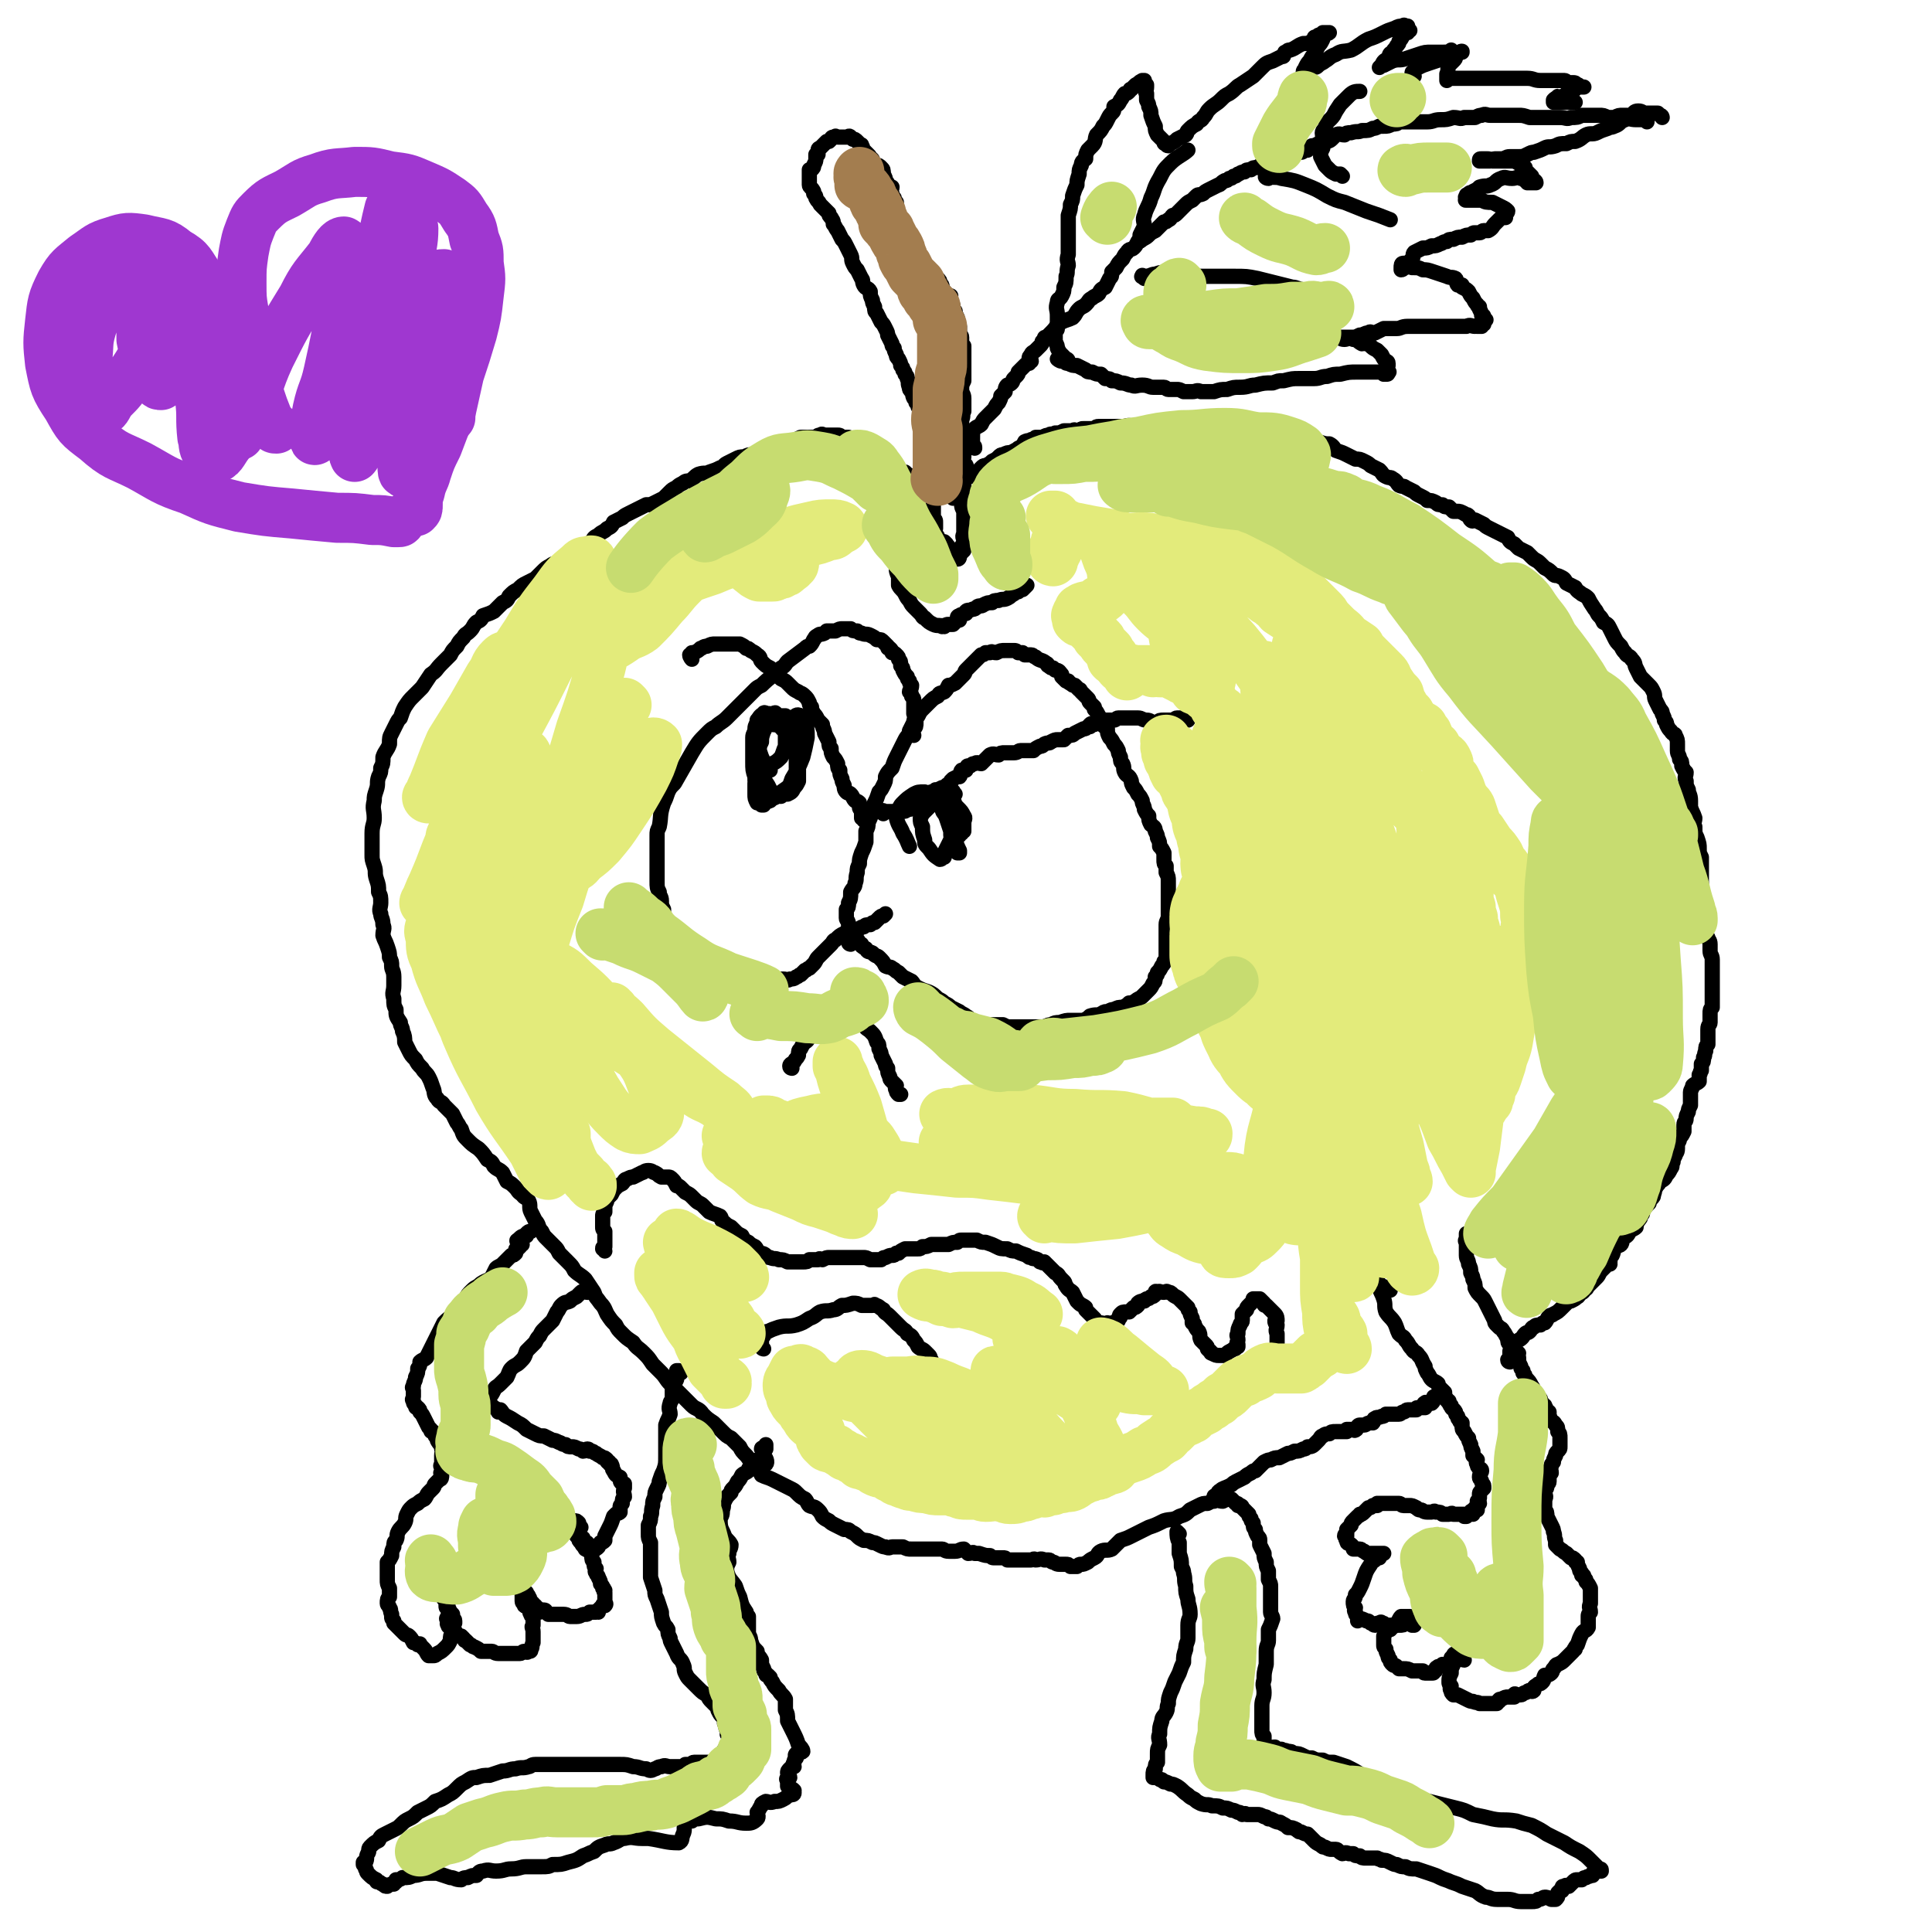 <svg viewBox='0 0 888 888' version='1.1' xmlns='http://www.w3.org/2000/svg' xmlns:xlink='http://www.w3.org/1999/xlink'><g fill='none' stroke='#000000' stroke-width='7' stroke-linecap='round' stroke-linejoin='round'><path d='M559,689c0,-1 -1,-1 -1,-1 0,-1 1,0 1,0 1,-1 0,-2 2,-3 1,-1 2,-1 4,-2 2,-1 1,-1 3,-2 2,-1 2,-1 4,-2 1,-1 1,-1 3,-2 1,-1 1,-1 2,-1 1,-1 1,-1 2,-2 1,-1 1,-1 2,-2 2,-1 2,-1 3,-1 2,-1 2,-1 4,-1 2,-1 2,-1 4,-2 1,0 1,0 3,-1 2,0 2,0 4,-1 1,0 1,0 2,-1 1,0 2,0 3,-1 0,0 0,0 1,-1 1,-1 1,-1 1,-1 1,-1 1,-2 2,-2 1,-1 2,-1 3,-1 1,-1 1,-1 3,-1 1,0 1,0 3,0 1,0 1,0 2,0 0,0 0,0 0,0 0,0 0,-1 0,-1 1,0 1,0 1,0 1,0 1,0 1,0 1,0 2,1 2,0 1,0 0,0 0,0 1,-1 1,-2 2,-2 1,0 1,0 2,0 1,0 1,-1 3,-1 0,-1 1,0 1,0 1,-1 0,-2 1,-2 1,-1 1,0 3,-1 1,0 1,0 2,-1 2,0 2,0 4,0 1,0 1,0 2,0 1,0 1,-1 2,-1 1,0 1,-1 2,-1 2,0 2,0 4,0 0,-1 0,-1 1,-1 1,0 1,0 2,0 1,0 1,0 1,0 0,0 0,-1 0,-1 0,-1 -1,-1 0,-1 0,-1 1,0 2,0 1,-1 1,0 1,0 1,-1 1,-1 1,-2 0,0 -1,0 0,0 0,0 0,0 0,-1 '/><path d='M639,593c0,0 -1,0 -1,-1 0,0 0,0 0,0 -2,-1 -2,0 -3,-1 -1,-1 -1,-1 -1,-1 -1,0 0,0 0,1 0,0 0,0 0,1 1,3 1,2 2,5 1,3 0,3 1,6 2,3 2,2 4,5 1,2 1,3 2,5 2,2 2,1 3,3 2,2 1,2 3,4 1,2 2,1 3,3 2,2 1,2 3,5 0,1 0,1 1,3 1,1 1,2 2,3 1,1 2,1 3,2 0,1 0,1 1,2 1,1 1,1 2,2 0,2 0,2 1,3 0,1 0,1 1,1 0,1 0,1 0,1 1,1 0,1 1,1 0,2 1,1 2,3 0,1 0,1 1,2 0,1 0,1 1,2 0,1 0,0 1,1 0,0 0,1 0,1 0,2 0,2 1,3 1,2 1,2 2,3 0,1 0,1 1,3 0,1 0,1 1,3 0,1 0,1 0,2 1,1 1,1 2,2 0,1 -1,1 0,2 0,1 0,1 1,2 0,0 1,0 1,1 0,1 -1,1 -1,3 0,1 1,1 1,2 0,1 1,1 1,2 0,0 0,0 0,1 0,0 0,0 0,0 -1,1 -1,1 -1,1 -1,1 -1,1 -1,2 0,1 0,1 0,1 0,1 0,1 -1,2 0,0 1,0 1,1 -1,1 -1,1 -1,1 0,1 0,1 0,2 0,0 -1,-1 -1,-1 0,0 0,1 -1,1 0,1 -1,0 -1,1 0,0 1,1 1,1 -1,0 -1,-1 -2,0 -1,0 -1,0 -1,1 0,0 -1,0 -1,0 0,0 0,-1 0,-1 -1,0 -1,0 -2,0 -1,0 -2,0 -3,0 0,0 0,0 0,0 -1,-1 -1,0 -2,0 -1,0 -1,0 -3,0 -1,-1 -1,-1 -3,-1 -1,-1 -1,0 -2,0 -1,0 -1,0 -2,0 -2,0 -2,-1 -3,-1 -1,0 -1,0 -2,-1 -2,-1 -2,-1 -3,-1 -1,0 -2,0 -3,0 -1,0 -1,-1 -2,-1 -1,0 -1,0 -2,0 -1,0 -1,0 -1,0 -1,0 -1,0 -1,0 -2,0 -2,0 -3,0 -1,0 -2,0 -3,0 0,0 0,1 0,1 -1,0 -1,0 -1,0 0,0 0,0 -1,0 -1,1 -1,1 -2,1 -1,1 -1,1 -2,2 -1,1 -1,1 -2,1 0,1 0,0 -1,1 -1,1 -1,1 -2,2 -1,1 -1,1 -1,2 -1,1 -1,1 -2,2 0,1 0,1 0,2 0,0 -1,0 -1,1 0,0 1,0 1,0 0,1 -1,1 0,2 0,2 1,1 2,2 1,1 1,1 1,2 1,0 1,0 1,0 1,0 1,0 2,0 1,0 1,1 2,1 1,1 1,1 2,1 1,0 1,0 2,0 1,0 1,0 2,0 0,1 0,1 0,1 0,0 0,0 0,-1 0,0 0,0 1,0 1,0 1,0 1,0 0,0 1,0 1,0 '/><path d='M634,716c-1,0 -1,-1 -1,-1 -1,0 0,1 -1,2 -1,1 -1,0 -2,2 -2,3 -2,3 -3,6 -1,3 -1,3 -2,5 -1,2 -1,2 -2,3 0,2 -1,2 -1,3 0,2 0,2 1,3 0,1 -1,1 0,2 0,1 0,1 1,2 0,1 0,1 0,2 0,0 1,-1 1,-1 1,0 1,0 3,1 1,0 1,0 2,1 1,0 1,1 2,1 0,0 0,0 0,0 1,-1 1,-1 2,-1 1,-1 1,0 1,0 1,0 1,0 2,1 1,0 1,0 2,0 0,0 0,0 1,0 0,0 0,0 1,0 1,0 1,0 2,0 2,0 2,0 3,-1 2,0 2,0 3,1 1,0 1,0 1,0 '/><path d='M649,744c-1,0 -1,0 -1,-1 -1,0 -1,0 -1,0 -1,0 -1,0 -3,0 -1,1 -1,2 -2,3 -1,1 -1,1 -2,2 -1,0 -1,1 -1,1 -1,0 -1,0 -1,0 -1,1 -1,1 -2,3 0,1 0,1 0,2 0,1 0,1 0,2 0,1 0,1 1,2 0,1 0,1 1,3 0,1 0,1 1,2 0,1 0,1 1,2 1,1 1,0 2,1 0,0 0,0 0,0 1,1 1,1 1,1 1,0 1,0 2,0 2,0 2,0 4,1 1,0 1,0 2,0 2,0 2,0 3,0 0,0 0,1 1,1 0,0 0,0 1,0 1,0 1,0 2,0 1,0 1,0 1,-1 1,0 1,0 1,-1 0,0 0,0 0,0 0,-1 1,0 1,-1 1,0 1,0 2,-1 '/><path d='M673,763c-1,0 -1,-1 -1,-1 -2,-1 -2,-1 -3,-2 -1,0 -1,1 -1,1 -1,1 -1,1 -1,1 0,1 1,2 1,3 -1,2 -1,2 -1,4 -1,2 -1,2 -1,4 0,1 0,1 1,2 0,1 -1,1 0,2 0,1 0,1 1,2 0,0 0,0 1,0 0,0 0,0 1,0 2,1 2,1 4,2 2,1 2,1 3,1 2,1 2,0 3,1 1,0 1,0 2,0 1,0 1,0 2,0 1,0 1,0 3,0 0,0 0,0 1,0 0,-1 0,-1 1,-1 0,-1 0,-1 1,-1 2,-1 2,-1 3,-1 1,0 2,0 3,0 0,0 0,-1 0,-1 0,-1 1,0 1,0 1,0 1,0 2,0 1,0 1,-1 2,-1 1,0 1,-1 2,-1 1,0 1,1 2,0 0,0 0,0 0,-1 0,0 0,0 0,0 0,-1 1,-1 2,-2 1,0 1,0 2,-1 1,-1 0,-1 1,-3 1,0 2,0 3,-1 1,-1 0,-1 1,-2 1,-1 1,-2 2,-2 2,-1 2,-1 3,-2 1,-1 1,-1 2,-2 1,-1 1,-1 2,-2 0,0 0,0 0,0 1,-1 0,-1 1,-1 0,-1 0,-1 1,-2 1,-3 1,-3 2,-5 1,-2 2,-1 3,-3 0,-1 0,-1 0,-2 0,-2 0,-2 0,-3 0,-1 0,-1 1,-2 0,-2 -1,-2 0,-4 0,-1 0,-1 0,-2 0,-2 0,-2 0,-4 0,-1 0,-1 0,-1 -1,-2 -1,-2 -2,-3 0,-1 0,-1 -1,-2 0,-1 0,-1 -1,-1 0,-1 0,-1 0,-1 -1,-1 -1,-1 -1,-2 -1,-2 -1,-2 -1,-3 -1,0 -1,0 -1,-1 -1,-1 -1,-1 -2,-1 -1,-1 -1,-1 -2,-2 -2,-1 -1,-1 -3,-2 -1,-1 -1,-1 -2,-2 0,-1 0,-1 0,-2 -1,-2 0,-2 -1,-4 0,-1 0,-1 -1,-3 -1,-2 -1,-2 -2,-4 0,-2 0,-2 -1,-3 0,-1 0,-2 0,-3 0,-1 0,-1 0,-2 1,-1 0,-2 0,-3 0,-2 1,-1 1,-3 0,-1 1,-1 1,-2 0,-1 0,-1 0,-2 0,-1 0,-1 1,-2 0,-2 -1,-2 0,-3 0,-1 0,-1 1,-2 0,-1 0,-1 1,-3 0,-1 0,-1 1,-2 1,-1 1,-1 1,-2 0,-1 0,-1 0,-2 0,-1 0,-1 0,-1 0,-1 0,-1 0,-1 0,-2 0,-2 -1,-3 0,-2 0,-2 -1,-3 -1,-2 -1,-1 -2,-2 -1,-1 0,-1 -1,-2 0,-1 0,-1 0,-2 -1,-1 -1,0 -1,-1 -1,-1 0,-1 -1,-1 0,0 0,0 0,-1 -1,0 -1,0 -1,-1 -1,-1 -1,-1 -1,-2 -1,-1 -1,-1 -1,-1 -1,-1 -1,-1 -1,-1 0,-1 0,-1 -1,-2 -1,-1 0,-1 -1,-2 -1,-2 -1,-2 -3,-4 0,-1 0,-1 -1,-2 0,0 0,0 0,-1 -1,-1 -1,-1 -1,-2 -1,-2 -1,-2 -1,-4 -1,-1 0,-1 0,-2 -1,-1 -1,-1 -2,-2 0,-1 0,-1 -1,-1 -1,-1 -1,-1 -1,-1 -1,-1 -1,-1 -1,-3 -1,-1 -1,-2 -2,-3 -1,-2 -1,-1 -2,-2 -1,-1 -1,-1 -1,-1 -1,-1 -1,-1 -1,-2 -1,-2 -1,-2 -2,-4 -1,-2 -1,-2 -2,-4 -1,-2 -1,-2 -2,-3 -2,-2 -2,-2 -3,-4 0,-2 0,-2 -1,-4 0,-1 0,-1 -1,-3 0,-2 0,-2 -1,-4 0,-2 -1,-2 -1,-4 0,-1 0,-1 0,-3 0,-2 0,-2 0,-3 -1,-1 0,-1 0,-2 0,-1 0,-2 0,-2 '/><path d='M694,626c0,0 -1,0 -1,-1 0,0 1,0 1,0 0,-2 0,-2 0,-4 1,-2 0,-2 1,-3 1,-2 2,-1 3,-2 2,-1 2,-2 3,-3 1,-1 1,0 2,-1 1,-1 1,-2 2,-2 1,-1 1,-1 3,-1 1,-1 1,-1 2,-1 1,-1 1,-2 2,-3 1,-1 1,0 2,-1 2,-1 2,-1 4,-3 1,-1 1,-1 2,-2 1,-1 1,-1 2,-1 2,-1 2,-1 3,-2 1,0 0,-1 1,-1 1,-1 2,-1 2,-2 2,-1 1,-1 2,-2 1,-1 1,-1 2,-2 1,-1 1,-1 2,-2 1,-1 1,-2 2,-3 1,-1 1,-1 2,-2 1,-1 1,-1 2,-1 0,-1 -1,-1 0,-1 0,-2 0,-2 1,-3 1,-2 0,-2 2,-4 0,-1 1,0 2,-1 1,-1 0,-2 1,-3 2,-1 2,-1 3,-3 1,-1 2,-1 3,-2 0,-1 0,-1 1,-3 1,-1 1,-1 1,-2 1,-1 1,-1 1,-2 1,-2 1,-2 3,-4 0,-1 0,-1 1,-2 1,-1 1,-1 1,-2 1,-2 0,-2 1,-3 1,-2 1,-1 2,-3 2,-1 2,-1 3,-3 1,-1 1,-1 2,-3 1,-1 0,-1 1,-3 0,-1 0,-1 1,-3 0,-1 1,-1 1,-3 0,-1 0,-1 0,-2 0,-1 1,-1 1,-3 1,-1 1,-1 2,-3 0,-1 0,-2 0,-3 0,-2 1,-1 1,-3 0,-1 0,-1 1,-3 0,-1 0,-1 1,-3 0,-1 0,-1 0,-3 0,-1 0,-1 0,-3 0,-1 1,-2 1,-3 1,-1 2,-1 3,-2 0,-1 0,-1 0,-3 1,-1 0,-1 1,-2 0,-1 0,-1 0,-3 1,-1 1,-1 1,-3 1,-1 0,-1 1,-3 0,-2 0,-2 1,-3 0,-2 0,-2 0,-4 0,-1 0,-1 0,-3 0,-2 1,-2 1,-3 0,-2 0,-2 0,-4 0,-2 0,-2 1,-3 0,-2 0,-2 0,-5 0,-1 0,-1 0,-2 0,-1 0,-1 0,-2 0,-2 0,-2 0,-3 0,-2 0,-2 0,-3 0,-2 0,-2 0,-4 0,-1 0,-2 0,-3 0,-2 -1,-2 -1,-4 0,-1 0,-1 0,-3 0,-2 -1,-2 -1,-3 -1,-2 -1,-2 -1,-5 -1,-1 0,-1 0,-3 0,-2 0,-2 0,-4 0,-2 -1,-2 -1,-4 -1,-2 -1,-2 -2,-4 0,-2 1,-2 1,-5 0,-1 0,-1 0,-3 0,-2 0,-2 0,-4 0,-2 0,-2 0,-5 -1,-2 -1,-2 -1,-4 0,-2 0,-2 -1,-5 -1,-2 -1,-2 -1,-5 -1,-2 0,-2 0,-4 -1,-3 -1,-2 -2,-5 0,-2 0,-2 0,-3 0,-3 -1,-3 -1,-5 -1,-2 -1,-2 -1,-4 -1,-2 0,-2 0,-4 -1,-1 -1,-1 -2,-3 0,-2 0,-2 -1,-3 0,-2 -1,-2 -1,-4 0,-1 0,-1 0,-3 0,-2 0,-2 -1,-4 0,-1 -1,0 -2,-2 -1,-1 -1,-1 -2,-3 0,-1 0,-1 -1,-2 0,-1 0,-1 -1,-3 0,-1 0,-1 -1,-2 -1,-2 -1,-2 -2,-4 -1,-2 0,-2 -1,-4 -1,-2 -1,-2 -2,-3 -2,-2 -2,-2 -4,-4 -1,-2 -1,-2 -2,-4 -1,-2 0,-2 -2,-4 -1,-2 -2,-1 -3,-3 -1,-1 -1,-1 -2,-3 -2,-2 -2,-2 -3,-4 -1,-2 -1,-2 -2,-4 -1,-2 -1,-2 -3,-3 -1,-2 -1,-2 -2,-3 -1,-1 -1,-2 -2,-3 -2,-3 -2,-3 -3,-5 -1,-1 -1,-1 -3,-2 -1,-1 -2,-1 -3,-3 -2,-1 -2,-1 -4,-2 -1,-2 -1,-2 -3,-3 -2,-1 -2,0 -3,-1 -2,-2 -2,-2 -4,-3 -1,-1 -1,-1 -2,-2 -2,-2 -2,-1 -4,-3 -1,-1 -1,-1 -2,-2 -2,-1 -2,-1 -4,-2 -1,-1 -1,-1 -2,-2 -2,-1 -2,-1 -3,-3 -2,-1 -2,-1 -4,-2 -2,-1 -2,-1 -4,-2 -2,-1 -2,-1 -3,-2 -2,-1 -2,-1 -4,-2 -1,0 -1,1 -2,0 -1,-1 0,-1 -1,-2 -1,-1 -1,0 -2,-1 -2,-1 -2,-1 -3,-1 -1,0 -1,0 -2,0 -1,-1 -1,-1 -2,-2 -2,0 -2,0 -3,-1 -2,0 -2,0 -3,-1 -2,-1 -2,-1 -4,-1 -1,-1 -1,-1 -3,-2 -2,-1 -2,-1 -3,-2 -2,-1 -2,-1 -4,-2 -1,-1 -1,0 -3,-1 -1,-1 -1,-2 -3,-3 -1,-1 -1,0 -3,-1 -2,-1 -1,-1 -3,-3 -2,-1 -2,-1 -4,-2 -1,-1 -1,-1 -3,-2 -2,-1 -2,-1 -4,-1 -2,-1 -2,-1 -4,-2 -2,-1 -2,-1 -5,-2 -1,-1 -1,-2 -3,-3 -2,0 -2,0 -5,-1 -1,0 -1,0 -2,0 -2,-1 -2,-1 -3,-1 -2,-1 -2,0 -4,-1 -2,0 -2,0 -4,-1 -2,0 -2,0 -5,0 -2,-1 -2,-1 -4,-1 -1,-1 -2,0 -3,-1 -2,0 -2,1 -4,0 -2,0 -2,0 -4,0 -1,-1 -1,0 -3,0 -2,0 -2,0 -4,0 -1,0 -1,0 -3,0 -3,0 -3,0 -5,0 -2,-1 -2,-1 -4,-1 -3,-1 -3,0 -5,0 -2,0 -2,0 -3,0 -2,0 -2,0 -4,0 -2,0 -2,0 -4,0 -1,0 -1,0 -2,0 -2,0 -2,0 -4,0 -1,0 -1,0 -3,0 -2,0 -2,0 -4,0 -2,-1 -2,-1 -4,-1 -3,-1 -3,0 -5,0 -2,0 -2,0 -3,0 -2,0 -2,0 -5,0 -1,0 -1,0 -3,0 -2,0 -1,1 -3,1 -2,0 -2,0 -4,0 -1,0 -1,0 -2,1 -2,0 -2,-1 -3,0 -2,0 -2,0 -4,0 -2,1 -2,1 -4,1 -2,1 -2,0 -3,1 -1,0 -1,0 -3,1 -1,0 -1,0 -3,0 -1,1 -1,1 -2,1 -1,1 -1,0 -3,1 -1,2 -1,2 -3,3 -1,1 -2,1 -3,2 -2,0 -2,0 -4,1 -1,0 -1,0 -2,1 -1,1 -1,1 -3,2 -1,1 -1,1 -3,2 -1,0 -1,0 -2,1 -1,1 -1,1 -2,2 -1,0 -1,0 -2,1 -1,0 -1,1 -1,1 0,0 0,-1 0,0 -1,0 -1,0 -2,0 -1,1 -1,1 -2,2 0,0 0,1 -1,1 0,0 0,-1 0,0 0,0 -1,0 -1,0 1,1 2,0 3,0 '/><path d='M444,220c0,0 -1,-1 -1,-1 0,-1 0,-1 0,-2 0,-1 0,-1 0,-2 0,0 2,0 1,-1 0,-1 -1,0 -2,-2 0,-1 0,-1 1,-2 0,-1 0,-1 0,-2 0,-1 0,-1 0,-2 0,-1 0,-1 0,-1 -1,-1 -2,0 -2,-1 0,-2 1,-2 1,-4 0,-1 0,-1 0,-3 0,-2 0,-2 0,-4 1,-2 0,-2 1,-4 0,-3 0,-3 0,-6 0,-2 -1,-2 -1,-4 0,-2 0,-2 1,-4 0,-2 0,-2 0,-4 0,-1 0,-1 0,-2 0,-2 0,-2 0,-3 0,-2 0,-2 0,-3 0,-2 0,-2 0,-4 -1,-1 -1,-1 -1,-2 0,-1 0,-1 0,-2 0,-1 -1,-1 -1,-2 0,-1 0,-1 0,-2 0,-1 0,-1 0,-1 0,-1 -1,-1 -1,-1 0,-2 0,-2 0,-3 -1,-2 -1,-2 -1,-3 -1,0 -1,0 -1,-1 0,0 0,0 0,-1 0,-1 0,-1 -1,-1 0,-1 0,-1 -1,-3 0,0 1,0 1,-1 -1,0 -1,0 -1,0 -1,0 -1,0 -1,-1 -1,-1 -1,-1 -2,-3 0,-1 0,-1 -1,-2 0,-1 0,-1 -1,-2 -1,-1 -2,0 -3,-1 -1,-2 -1,-2 -2,-4 -1,-1 -1,-1 -2,-2 -1,-1 -1,-1 -2,-2 0,-1 0,-1 -1,-2 0,-1 0,-1 0,-3 -1,-1 -1,-1 -1,-2 -1,-1 -1,-1 -1,-2 -1,-1 0,-1 0,-1 -1,-1 -1,-1 -2,-1 -1,-1 0,-1 -1,-2 -1,-2 0,-2 -1,-4 -1,-1 -1,-1 -1,-1 0,-1 -1,-1 -1,-2 0,-1 0,-1 -1,-2 0,-2 0,-2 0,-4 -1,-1 -1,-1 -1,-2 -1,-1 -1,-1 -1,-2 -1,-1 0,-2 0,-3 -1,0 -1,0 -2,-1 0,-1 0,-1 -1,-2 0,-1 0,-1 -1,-3 0,-2 0,-2 -1,-3 -1,-1 -1,-1 -2,-1 -1,-1 -1,-1 -2,-2 0,-1 0,-1 -1,-1 0,-1 0,-1 -1,-2 -1,-1 -1,-1 -2,-2 -1,-1 0,-1 -1,-2 0,-1 0,0 -1,-1 -1,-1 -1,-1 -1,-1 -1,-1 -1,-1 -2,-1 -1,-1 -1,-1 -1,-1 0,0 0,0 0,0 -1,-1 -1,0 -1,0 -1,0 -1,0 -1,0 -1,0 -1,0 -2,0 0,0 0,0 -1,0 -1,0 -1,0 -1,0 -1,0 -1,-1 -1,0 -1,0 -1,0 -1,0 -1,0 -1,1 -1,1 -1,1 -1,1 -1,1 -1,0 -1,0 -1,0 0,0 0,0 -1,1 -1,1 -1,1 -2,2 0,0 -1,0 -1,1 0,1 0,1 0,2 0,0 0,0 -1,0 0,0 0,0 0,0 0,1 0,1 0,2 0,1 0,1 -1,3 0,1 0,1 -1,2 0,0 -1,0 -1,0 0,1 0,1 0,1 0,1 0,1 0,3 0,1 0,1 0,3 0,1 1,1 2,3 0,0 0,0 0,1 1,1 1,1 1,2 1,2 1,1 2,3 1,1 1,1 2,2 1,1 1,1 2,2 0,1 0,1 1,2 1,2 1,1 1,3 1,1 1,2 2,3 1,2 1,2 2,4 1,1 1,1 2,3 1,2 1,2 2,4 1,2 0,2 1,4 1,2 1,2 2,3 1,2 1,2 2,4 1,1 0,1 1,3 1,2 2,1 3,3 0,2 0,2 1,4 0,1 0,1 1,3 0,2 0,2 1,3 1,2 1,2 2,4 1,1 1,1 2,3 1,2 1,2 1,3 1,2 1,2 2,4 0,1 0,1 1,2 0,1 0,1 1,3 0,1 0,1 1,2 1,2 1,2 1,3 1,1 1,1 1,2 1,1 1,1 1,2 1,1 1,1 1,2 1,2 0,2 1,4 0,1 0,1 1,2 1,1 0,1 1,3 1,1 1,1 1,2 1,1 1,1 1,2 1,1 1,1 1,2 1,2 1,2 1,3 1,2 0,2 1,4 0,1 0,1 0,3 0,2 0,2 0,3 0,2 1,2 1,4 0,1 0,1 0,3 0,1 0,1 0,2 0,2 1,2 1,3 0,1 0,1 0,3 0,1 0,1 1,2 0,1 0,1 0,2 0,1 0,1 0,2 0,1 0,1 0,3 0,1 0,1 0,2 0,1 0,1 1,1 0,1 0,1 0,1 0,1 0,1 0,1 0,2 0,2 0,4 0,1 0,1 0,3 1,1 1,1 1,2 0,1 0,1 0,3 0,1 -1,1 0,2 0,1 1,1 1,2 0,0 0,0 0,0 -1,0 0,1 0,1 0,1 0,1 0,3 0,1 -1,1 0,2 0,1 0,1 0,1 0,1 0,1 0,1 0,0 1,0 1,1 0,0 0,0 0,0 '/><path d='M444,216c0,0 -1,-1 -1,-1 0,1 0,2 0,4 0,2 0,2 0,4 0,3 1,3 0,6 0,2 0,2 -1,3 0,1 0,1 1,3 0,1 0,1 0,2 0,1 0,1 0,3 0,1 0,1 0,3 0,1 0,1 0,2 0,0 0,0 0,0 0,1 -1,1 0,3 0,0 0,0 0,1 0,0 1,0 1,1 -1,0 -1,0 -2,1 0,0 0,1 1,1 0,1 0,1 0,1 -1,1 -1,1 -1,1 -1,1 -1,1 -1,2 0,0 0,1 -1,1 -1,0 -1,0 -1,0 -1,0 -1,-1 -2,-1 0,0 0,0 0,0 0,0 0,-1 0,-1 -1,-1 0,-1 0,-1 -1,-1 -1,-1 -1,-2 0,-1 0,-1 -1,-1 0,0 0,0 0,-1 -1,-1 -1,-1 -1,-1 '/><path d='M448,206c0,-1 0,-1 -1,-1 0,-1 0,-1 0,-2 0,-1 0,-1 0,-2 0,-2 0,-3 1,-4 1,-1 2,-1 3,-2 1,-2 1,-2 2,-3 1,-1 1,-1 2,-2 1,-1 1,-1 2,-2 1,-2 1,-2 2,-3 1,-2 1,-2 1,-3 1,-1 1,-1 2,-2 0,-1 0,-2 1,-3 0,0 1,0 2,-1 1,-1 0,-1 1,-2 1,-1 1,-1 1,-1 1,-1 1,-1 1,-2 0,0 0,0 1,-1 1,-1 1,-1 2,-2 1,-1 1,-1 2,-1 0,-1 0,-1 1,-1 0,-1 -1,-1 -1,-1 0,-1 0,-1 1,-2 0,-1 1,-1 2,-2 1,-1 1,-1 2,-2 1,-1 1,-1 1,-2 1,-1 1,-1 1,-1 0,-1 0,-1 1,-1 1,-1 1,-1 2,-2 3,-3 2,-3 5,-5 2,-1 3,-1 5,-2 2,-2 1,-2 3,-4 1,-1 2,-1 3,-2 2,-2 1,-2 3,-3 1,-1 2,-1 3,-2 1,-2 1,-2 3,-3 1,-2 1,-2 2,-4 1,-1 1,-1 1,-3 1,-1 1,-1 2,-2 1,-2 1,-2 3,-4 1,-2 1,-2 2,-3 1,-2 2,-1 3,-2 1,-1 1,-1 2,-3 1,0 1,0 2,-1 2,-1 2,-1 3,-2 1,-1 1,-1 3,-2 1,-1 1,-1 2,-2 1,-1 1,-1 2,-2 1,0 1,0 2,-1 1,0 1,-1 2,-2 1,0 1,0 2,-1 1,-1 1,-1 2,-2 1,-1 1,-1 2,-2 1,-1 1,-1 3,-2 1,-1 1,-1 2,-2 1,-1 1,0 3,-1 1,-1 1,-1 3,-2 2,-1 2,-1 4,-2 1,0 1,-1 3,-2 1,0 1,0 2,-1 1,0 1,0 2,-1 1,0 1,0 2,-1 1,0 1,-1 3,-1 1,-1 1,-1 3,-1 1,-1 1,-1 3,-1 1,-1 1,-1 3,-1 1,-1 1,-1 2,-1 2,-1 2,-1 3,-2 1,0 1,0 3,-1 1,0 1,0 3,-1 2,0 2,-1 3,-1 1,0 2,0 3,0 1,0 1,-1 3,-1 1,-1 1,-1 2,-2 1,0 1,0 3,-1 1,0 1,0 3,-1 1,0 2,0 3,-1 1,-1 1,-1 2,-2 2,-1 2,0 4,0 1,-1 1,-1 3,-1 3,-1 3,0 5,-1 3,0 3,0 5,-1 1,0 1,0 3,-1 1,0 1,0 2,0 2,0 2,0 4,-1 2,0 2,0 3,-1 2,0 2,0 4,0 1,0 1,0 3,0 3,0 3,0 6,0 3,0 3,-1 6,-1 3,0 3,0 6,-1 3,0 3,1 5,0 3,0 3,0 5,0 2,-1 2,-1 3,-1 2,-1 2,0 4,0 1,0 1,0 3,0 1,0 1,0 2,0 1,0 1,0 2,0 1,0 1,0 1,0 1,0 1,0 1,0 2,0 2,0 4,0 2,0 2,0 5,1 2,0 2,0 4,0 3,0 3,0 5,0 3,0 3,0 5,0 3,0 3,1 5,0 3,0 3,0 5,-1 2,0 2,0 4,0 2,0 2,0 4,0 2,0 2,0 4,1 1,0 1,0 3,0 2,-1 2,-1 4,-1 2,0 2,0 4,0 1,-1 1,-2 3,-2 2,0 2,1 3,1 2,0 2,0 3,0 1,0 1,0 2,0 0,0 0,0 1,0 0,0 0,0 1,1 1,0 1,1 1,1 '/><path d='M757,56c0,-1 0,-1 -1,-1 0,-1 0,0 0,0 -2,0 -2,0 -4,0 -3,0 -3,-1 -5,0 -3,1 -2,2 -5,3 -2,1 -2,0 -3,1 -3,1 -3,1 -5,2 -2,1 -3,0 -5,1 -2,1 -2,2 -5,3 -2,0 -2,0 -4,1 -3,0 -3,0 -5,1 -3,1 -3,0 -5,1 -2,1 -2,1 -5,2 -1,0 -1,0 -3,1 -2,1 -2,1 -4,1 -2,0 -2,0 -4,0 -2,0 -2,1 -4,1 -1,0 -1,0 -3,0 -1,0 -1,1 -2,1 -1,0 -1,0 -2,0 -1,0 -1,0 -1,0 0,0 0,0 0,0 -1,0 -1,0 -2,0 0,0 0,0 0,0 0,-1 0,-1 1,-1 1,0 1,0 2,0 2,0 2,0 3,1 2,0 2,0 4,0 2,0 2,0 4,0 2,0 2,0 4,1 0,0 0,0 1,1 0,0 0,0 0,0 1,0 1,0 2,1 0,1 0,1 0,1 0,1 1,1 1,1 1,1 1,1 2,2 0,0 0,0 0,1 1,1 2,1 2,2 0,0 -1,0 -2,0 -1,0 -1,0 -2,0 0,-1 0,-1 -1,-1 -1,-1 -1,-1 -2,-1 -2,-1 -2,0 -4,0 -3,0 -3,-1 -5,0 -3,1 -2,2 -5,3 -2,1 -2,0 -5,1 -1,1 -1,1 -3,2 -1,1 -1,0 -2,1 0,0 0,1 0,1 -1,0 -1,-1 -1,0 0,0 0,0 0,0 -1,1 0,1 0,1 0,1 -1,1 0,1 0,0 0,0 1,0 0,0 0,0 1,0 1,0 1,0 2,0 0,0 0,0 0,0 1,0 1,0 3,0 2,1 2,1 5,1 2,1 2,1 4,2 2,1 2,1 3,2 0,1 -1,1 -1,2 0,0 0,1 0,1 0,0 0,0 -1,0 -1,0 -1,0 -2,1 -1,1 -1,1 -2,2 -1,1 -1,2 -3,3 0,0 -1,0 -2,0 -1,0 -1,1 -2,1 -1,0 -1,0 -2,0 -1,0 -1,0 -2,1 -2,0 -2,0 -4,1 -2,0 -2,0 -4,1 -2,0 -2,0 -3,1 -2,0 -2,1 -3,1 -2,1 -2,1 -4,1 -2,1 -2,1 -4,1 -2,1 -2,1 -4,2 -1,1 0,2 -1,3 -1,1 -1,1 -2,2 -1,0 -1,0 -1,0 -1,0 -1,0 -1,0 -1,0 -1,1 -1,2 0,0 0,1 0,1 1,0 1,-1 2,-1 2,-1 2,-1 3,0 3,0 3,0 5,1 2,0 2,0 5,1 3,1 3,1 6,2 2,1 2,0 4,1 1,1 0,2 1,3 1,0 1,0 2,0 0,1 0,1 0,1 2,1 2,1 3,2 1,2 1,2 2,3 1,2 1,2 2,3 0,1 1,1 1,1 0,1 0,1 0,1 1,2 1,2 1,3 1,0 1,0 1,1 1,1 1,1 1,1 -1,1 -1,0 -1,0 0,1 0,1 0,2 0,0 -1,0 -1,1 -1,0 -1,0 -2,0 0,-1 0,0 -1,0 -2,0 -2,-1 -4,0 -2,0 -2,0 -4,0 -2,0 -2,0 -4,0 -2,0 -2,0 -5,0 -4,0 -4,0 -7,0 -3,0 -3,0 -7,0 -3,0 -3,1 -5,1 -3,0 -3,0 -6,0 -2,1 -2,1 -4,2 -2,0 -2,-1 -3,0 -2,0 -2,1 -4,1 -2,1 -2,1 -4,1 -1,0 -1,0 -2,0 -1,0 -1,0 -2,0 0,0 0,0 0,0 -1,0 -2,0 -2,0 1,0 1,1 3,1 1,0 2,-1 4,0 2,0 2,1 4,2 1,0 1,-1 2,0 1,0 1,0 2,1 1,1 1,1 3,2 1,1 1,1 2,2 1,2 1,2 2,3 0,0 1,0 1,1 0,1 0,1 0,1 -1,1 -1,2 0,2 0,1 1,1 0,1 0,1 0,1 -1,1 0,0 0,0 -1,0 0,0 0,-1 -1,-1 0,0 -1,0 -2,0 -2,0 -2,0 -4,0 -2,0 -2,0 -5,0 -4,0 -4,0 -8,1 -3,0 -3,0 -6,1 -3,0 -3,1 -6,1 -4,0 -4,0 -7,0 -3,0 -3,0 -7,1 -3,0 -2,0 -5,1 -4,0 -4,0 -8,1 -3,0 -3,1 -7,1 -3,0 -3,0 -6,1 -3,0 -3,0 -6,1 -3,0 -3,0 -6,0 -2,-1 -2,0 -4,0 -2,0 -2,0 -4,0 -2,-1 -2,-1 -3,-1 -2,0 -2,0 -4,0 -1,0 -1,-1 -2,-1 -2,0 -2,0 -5,0 -2,0 -2,-1 -5,-1 -3,0 -3,1 -5,0 -2,0 -2,-1 -5,-1 -2,-1 -2,-1 -4,-1 -1,-1 -1,-1 -3,-1 -1,-1 -1,-1 -2,-2 -2,0 -2,0 -4,-1 -2,0 -2,0 -3,-1 -2,-1 -2,-1 -4,-2 -2,0 -2,0 -4,-1 -1,0 -1,0 -2,-1 0,0 0,0 -1,0 -1,0 0,-1 -1,-1 -1,0 -1,0 -1,0 0,0 1,1 2,1 '/><path d='M491,166c0,0 0,-1 -1,-1 -1,-1 -1,-1 -2,-2 -1,-1 -1,-1 -2,-3 0,-1 0,-1 -1,-3 0,0 0,0 0,-1 0,0 0,0 0,0 0,-1 0,-1 0,-2 0,-1 0,-1 0,-2 0,0 1,0 1,-1 0,-1 0,-1 0,-2 0,-2 0,-2 0,-4 0,-3 -1,-3 0,-6 0,-2 1,-1 2,-3 1,-2 1,-2 1,-4 1,-2 1,-2 1,-5 1,-2 0,-2 1,-5 0,-2 -1,-2 0,-5 0,-3 0,-3 0,-5 0,-2 0,-2 0,-4 0,-2 0,-2 0,-3 0,-1 0,-1 0,-3 0,-2 0,-2 0,-3 1,-3 1,-3 1,-5 1,-2 1,-2 1,-4 1,-3 1,-3 2,-5 0,-2 0,-2 1,-5 0,-2 0,-2 1,-4 0,-2 1,-2 2,-3 0,-2 0,-2 1,-4 1,-1 1,-1 2,-2 2,-2 1,-3 2,-5 2,-2 2,-2 3,-4 1,-1 1,-1 2,-3 1,-2 1,-2 2,-3 1,-1 1,-1 1,-3 2,-1 2,-1 3,-3 1,-1 1,-2 2,-3 1,0 1,0 2,-1 0,0 0,0 0,0 1,-1 0,-1 1,-1 1,-1 1,-1 2,-2 2,-1 1,-1 3,-2 0,0 0,0 1,0 0,0 0,1 1,2 0,0 0,0 0,1 0,2 -1,2 0,3 0,2 0,2 0,3 1,2 1,2 1,3 1,2 1,2 1,4 1,3 1,3 2,5 0,2 0,2 1,4 1,1 1,1 3,3 0,1 0,1 1,1 0,0 0,1 1,1 0,0 0,0 1,-1 2,-1 2,-1 3,-2 2,-1 2,-1 4,-2 1,-1 0,-1 1,-2 2,-2 2,-2 4,-3 1,-2 2,-1 3,-3 2,-2 1,-2 3,-4 2,-2 3,-2 5,-4 2,-2 2,-2 4,-3 3,-2 3,-3 5,-4 3,-2 3,-2 6,-4 2,-2 2,-2 4,-4 2,-2 2,-2 5,-3 2,-1 2,-1 4,-2 1,0 1,0 1,-1 1,-1 0,-1 1,-1 1,-1 1,-1 2,-1 3,-1 3,-2 6,-3 2,0 2,0 4,-1 1,0 0,-1 1,-1 0,-1 0,-1 1,-1 1,-1 1,-1 2,-1 1,0 1,-1 1,-1 1,0 3,0 3,0 -1,1 -2,0 -3,1 -1,1 0,1 0,2 -1,2 -1,2 -2,3 -1,2 -1,2 -2,4 -1,1 -1,1 -2,3 -1,1 -1,1 -2,3 0,1 -1,1 -1,2 0,0 0,1 0,1 1,-1 1,-1 2,-2 1,0 1,0 2,-1 2,0 2,0 3,-1 1,-1 2,-1 3,-2 2,-1 2,-2 5,-3 3,-2 3,-1 7,-2 4,-2 4,-3 8,-5 3,-1 3,-1 7,-3 2,-1 2,-1 5,-2 2,-1 2,-1 4,-1 0,0 0,-1 1,0 0,0 1,0 1,0 0,1 0,1 0,1 1,1 1,1 1,1 0,0 0,0 -1,0 0,0 0,0 0,1 -1,0 -2,0 -2,1 -1,2 -1,2 -2,3 0,1 0,1 -1,2 -1,2 -1,1 -2,3 -2,1 -1,1 -2,3 -2,1 -2,1 -3,3 0,0 -1,1 -1,1 0,0 1,-1 2,-1 2,-1 2,-1 4,-2 3,-1 3,0 6,-1 3,-1 3,-1 6,-2 3,-1 3,-1 6,-1 2,0 2,0 5,0 2,0 3,0 4,-1 '/><path d='M650,35c0,-1 -1,-1 -1,-1 0,-1 0,-1 1,-1 1,-1 0,-1 2,-2 2,-1 2,-1 5,-2 3,-1 3,-1 6,-2 2,-1 2,-1 4,-2 2,-1 2,0 4,-1 1,0 1,0 1,0 0,-1 0,0 0,0 0,0 0,-1 -1,0 -1,1 -1,1 -2,2 0,1 0,1 -1,2 -1,1 -1,1 -2,2 -1,2 0,2 -1,4 0,1 0,1 0,2 0,0 0,1 0,1 0,0 1,-1 1,-1 2,0 2,0 4,0 3,0 3,0 5,0 5,0 5,0 9,0 5,0 5,0 9,0 4,0 4,0 9,0 3,0 3,1 6,1 2,0 2,0 5,0 0,0 0,0 1,0 1,0 1,0 2,0 1,0 1,0 3,0 1,0 1,1 2,1 0,0 0,0 1,0 0,0 0,0 1,0 1,0 1,0 2,1 1,0 0,0 1,1 1,0 2,0 2,0 -1,0 -1,0 -2,0 -1,0 -1,0 -1,0 -1,1 -1,1 -2,2 -1,0 -2,0 -3,1 -1,1 -1,1 -2,2 -1,0 -1,0 -1,0 -1,-1 -1,-1 -1,0 -1,0 -1,0 -2,1 0,0 0,0 0,1 0,0 0,0 0,0 0,0 0,0 1,0 2,0 2,0 4,0 2,0 3,0 5,0 '/><path d='M525,110c0,-1 -1,-1 -1,-1 0,-1 0,0 0,-1 1,-2 1,-2 2,-4 0,-2 -1,-3 0,-5 1,-4 2,-4 3,-8 2,-4 1,-4 4,-9 2,-4 2,-4 5,-7 3,-3 6,-4 8,-6 '/><path d='M617,81c0,0 0,0 -1,-1 0,0 0,0 0,0 -1,0 -1,0 -2,0 -2,-1 -2,-1 -3,-2 0,0 0,0 -1,-1 0,0 0,0 0,0 -1,-1 -1,-1 -1,-1 -1,-2 -1,-2 -2,-4 0,-2 0,-2 1,-4 0,-2 -1,-2 0,-4 0,-3 -1,-3 1,-5 1,-4 2,-3 4,-6 1,-2 1,-2 3,-5 2,-2 2,-2 4,-4 2,-2 3,-2 5,-2 '/><path d='M526,128c-1,-1 -2,-1 -1,-1 0,-1 0,0 1,0 3,0 3,-1 5,-1 3,-1 3,-1 6,0 4,0 4,0 8,1 5,0 5,0 10,0 6,0 6,0 12,0 6,0 6,0 11,1 4,1 4,1 8,2 4,1 4,1 8,2 2,0 3,1 4,1 '/><path d='M583,82c-1,0 -2,-1 -1,-1 0,0 0,0 1,0 3,1 3,0 6,1 6,1 6,1 11,3 5,2 5,2 10,5 4,2 4,2 8,3 5,2 5,2 10,4 6,2 6,2 11,4 '/><path d='M391,434c0,0 -1,0 -1,-1 0,0 1,-1 1,-1 0,-1 0,-1 0,-3 0,-2 -1,-2 -1,-4 0,-2 -1,-2 -1,-3 0,-2 0,-2 0,-4 1,-1 1,-1 1,-3 1,-2 1,-2 1,-5 1,-2 2,-2 2,-4 1,-2 0,-2 1,-5 0,-2 0,-2 1,-4 0,-2 0,-2 1,-5 1,-2 1,-2 2,-5 0,-2 0,-2 0,-5 1,-2 1,-2 1,-4 1,-2 1,-2 2,-5 0,-2 0,-2 1,-4 1,-2 1,-2 2,-5 1,-1 1,-1 2,-3 1,-2 1,-2 1,-4 1,-2 1,-2 3,-4 1,-3 1,-3 2,-5 1,-2 1,-2 2,-4 1,-2 1,-2 2,-4 1,-2 2,-2 2,-4 1,-2 1,-2 2,-4 0,-2 1,-2 2,-3 1,-2 1,-2 2,-3 2,-2 2,-2 3,-3 2,-2 2,-2 4,-3 1,-2 1,-1 3,-2 1,-1 1,-1 2,-3 1,0 1,0 3,-1 1,-1 1,-1 2,-2 1,-1 1,-1 2,-2 1,-1 0,-1 1,-2 1,-1 1,-1 3,-3 1,-1 1,-1 2,-2 1,-1 1,-1 2,-2 1,0 1,0 2,-1 1,0 0,0 1,0 0,0 0,0 1,0 1,-1 1,0 3,0 2,-1 2,-1 4,-1 0,0 0,0 1,0 1,0 1,0 1,0 1,0 1,0 2,0 1,0 1,0 2,1 1,0 1,0 2,0 1,1 1,1 1,1 1,0 0,0 1,0 1,0 1,0 2,0 1,0 1,1 2,1 2,2 3,1 5,3 1,0 0,1 1,1 1,1 1,1 2,1 1,1 1,1 1,1 0,0 0,0 0,0 2,0 2,1 3,2 0,0 0,1 0,1 1,1 1,1 2,2 1,0 1,0 1,0 0,1 1,1 1,1 1,1 1,1 2,1 1,1 1,1 2,2 1,0 0,0 1,1 0,0 0,0 1,1 1,1 1,1 2,2 1,1 0,1 1,2 1,1 1,1 2,2 0,0 0,0 0,1 1,1 1,1 2,3 1,1 0,1 1,3 1,2 2,2 3,3 0,2 0,2 1,4 1,1 1,1 2,3 1,1 1,1 2,3 0,1 0,1 1,3 0,2 0,2 1,3 1,2 0,2 1,4 1,2 2,1 3,4 0,1 0,1 1,3 1,1 1,1 2,3 1,1 1,1 2,3 0,2 1,2 1,4 1,2 1,2 2,3 0,2 0,2 1,4 1,1 2,1 2,3 1,2 1,2 1,3 1,2 1,2 1,4 1,1 1,1 2,3 0,2 0,2 0,3 0,2 0,2 1,3 0,2 0,2 0,3 1,2 1,2 1,4 0,3 0,3 0,5 0,1 0,1 0,2 0,2 0,2 0,3 0,2 0,2 0,3 0,2 0,2 0,3 0,2 -1,2 -1,4 0,1 0,1 0,3 0,2 0,2 0,3 0,2 0,2 0,4 0,2 0,2 0,4 0,2 0,2 -1,3 0,1 0,1 -1,2 -1,2 -1,2 -2,3 0,1 0,1 -1,2 0,2 0,2 -1,3 -1,2 -1,2 -2,3 -1,1 -1,1 -3,3 -1,1 -2,1 -3,2 -2,1 -1,1 -3,1 -1,1 -1,1 -3,2 -2,0 -2,0 -4,1 -1,0 -1,0 -3,1 -2,0 -1,0 -3,1 -2,1 -2,0 -5,1 -1,1 -1,1 -3,2 -3,0 -3,0 -6,0 -2,0 -2,0 -5,1 -2,0 -2,0 -4,1 -2,0 -2,1 -4,1 -3,0 -3,0 -6,0 -2,0 -2,0 -4,0 -2,0 -2,0 -5,0 -1,0 -1,0 -3,-1 -3,0 -3,0 -5,0 -2,0 -2,0 -4,0 -2,-1 -2,-1 -4,-1 -2,-1 -2,-2 -4,-3 -1,-1 -2,-1 -3,-2 -2,-1 -2,-1 -4,-2 -1,-1 -1,-1 -3,-2 -1,-1 -1,-1 -3,-2 -2,-2 -2,-2 -4,-3 -3,-1 -3,-1 -5,-2 -2,-1 -2,-2 -3,-3 -2,-1 -2,-1 -4,-2 -1,-1 -1,-1 -2,-2 -2,-1 -1,-1 -3,-2 -1,-1 -1,0 -3,-1 -1,-2 -1,-2 -3,-4 -1,-1 -1,0 -3,-2 -2,-1 -2,0 -3,-2 -2,-1 -2,-1 -2,-2 -2,-1 -1,-2 -3,-3 -1,-1 -1,-1 -2,-2 -1,-1 -1,-1 -1,-2 0,-1 0,-1 0,-1 '/><path d='M406,374c0,-1 -1,-1 -1,-1 1,-1 1,0 2,0 3,0 3,0 5,0 1,0 1,0 2,0 2,0 2,0 3,-1 2,0 2,0 3,-1 0,0 0,0 0,-1 0,0 1,0 1,0 1,-1 1,-1 2,-2 0,-1 0,-1 1,-2 1,-1 1,0 2,0 1,0 0,-1 1,-1 0,-1 0,0 1,-1 1,0 1,0 2,-1 1,0 1,0 3,-1 1,0 1,0 2,-1 1,-1 1,0 2,-1 0,-1 0,-1 0,-1 1,-1 1,-1 1,-1 2,-1 2,-1 3,-1 1,-1 0,-2 1,-3 1,0 1,0 2,0 0,-1 0,-1 0,-1 1,0 0,-1 1,-1 0,0 0,0 1,0 1,-1 1,-1 2,-1 1,-1 2,0 3,0 1,-1 1,-1 2,-2 1,-1 1,-1 2,-2 2,-1 2,0 4,0 1,-1 1,-1 3,-1 2,0 2,0 4,0 2,0 2,-1 3,-1 1,0 1,0 2,0 2,0 2,0 4,0 1,-1 1,-1 3,-2 1,0 1,0 2,-1 2,-1 2,0 3,-1 2,-1 2,-1 3,-1 2,0 2,0 3,0 1,-1 1,-1 2,-2 2,0 2,0 3,-1 2,-1 2,-1 4,-2 1,0 1,0 2,-1 0,0 1,0 1,0 0,0 0,-1 0,-1 1,-1 1,0 2,0 1,-1 1,-1 3,-2 1,0 1,0 3,0 1,0 1,0 3,0 1,0 1,-1 2,-1 1,0 1,0 2,0 1,0 1,0 2,0 1,0 1,0 1,0 2,0 2,0 4,0 2,0 2,1 4,1 2,0 2,1 3,1 1,0 1,0 2,0 1,-1 1,-1 3,-1 1,0 1,0 2,0 0,0 0,0 1,0 0,0 0,0 1,0 1,0 1,-1 2,-1 1,0 1,0 2,0 2,1 3,1 3,1 '/><path d='M420,338c0,0 -1,0 -1,-1 0,-1 1,-1 1,-2 1,-1 1,-1 1,-3 0,-1 0,-1 0,-3 0,0 0,0 0,-1 0,0 -1,0 -1,0 0,-1 0,-1 0,-3 0,-1 0,-1 0,-3 0,-1 0,-1 -1,-2 0,-1 0,-1 -1,-2 0,-1 1,-1 1,-3 -1,-1 -1,-1 -1,-2 -1,-1 -1,-1 -1,-2 -1,-1 -1,-1 -2,-3 0,-1 0,-1 -1,-2 0,-2 0,-2 -1,-3 0,-1 0,-1 -1,-2 -1,-1 -1,-1 -2,-1 0,-1 0,-1 -1,-2 -1,0 -1,0 -1,-1 -1,-1 -1,-1 -2,-2 -1,-1 -1,-1 -2,-1 -1,0 -1,0 -1,0 -1,-1 -1,-1 -3,-2 -2,-1 -2,0 -4,-1 -1,0 -1,0 -2,-1 -2,0 -2,0 -3,-1 -2,0 -2,0 -4,0 -1,0 -1,0 -3,1 -1,0 -1,0 -2,0 -1,0 -1,0 -2,0 -1,1 -1,1 -1,1 -2,1 -2,0 -3,1 -2,1 -1,1 -2,2 -1,2 -1,2 -2,3 -1,0 -1,0 -2,1 -4,3 -4,3 -8,6 -1,1 -1,2 -3,3 -4,4 -5,4 -9,8 -2,1 -2,1 -3,2 -3,3 -3,3 -7,7 -3,3 -3,3 -6,6 -2,2 -3,2 -5,4 -2,1 -2,1 -4,3 -4,4 -4,4 -7,9 -4,7 -4,7 -8,14 -2,2 -2,2 -3,4 -1,3 -1,3 -2,5 -2,6 -1,6 -2,11 -1,2 -1,2 -1,4 0,3 0,3 0,7 0,2 0,2 0,4 0,5 0,5 0,10 0,3 0,3 1,5 0,2 1,2 1,4 0,2 0,2 1,4 0,2 0,2 0,4 1,1 1,1 2,3 0,2 0,2 1,3 0,1 0,1 1,2 0,2 0,2 1,3 1,2 1,2 2,3 1,1 1,1 3,3 0,0 0,0 1,1 1,1 1,1 1,1 1,0 1,0 1,0 1,1 1,1 2,1 1,1 2,0 3,1 1,0 1,0 2,1 2,0 2,0 3,0 2,1 2,1 3,1 2,1 2,1 3,1 2,1 2,1 4,2 1,0 1,0 2,0 1,0 1,1 2,1 1,0 1,0 2,0 2,0 2,0 4,1 1,0 2,0 3,0 0,1 0,1 0,1 1,0 0,0 1,0 2,0 2,0 4,-1 2,0 2,0 4,0 2,0 2,1 3,0 1,0 2,0 3,-1 1,0 1,-1 2,-1 1,-1 1,-1 2,-2 1,0 1,-1 2,-1 1,-1 1,-1 2,-2 1,-1 1,-2 2,-3 1,-1 1,-1 2,-2 1,-1 1,-1 2,-2 1,-1 1,-1 2,-2 1,-1 1,-2 2,-2 2,-2 2,-2 4,-3 1,0 1,0 3,-1 2,0 2,0 3,-1 2,0 1,-1 3,-1 1,-1 1,-1 3,-1 1,-1 1,-1 2,-1 1,-1 1,-1 2,-2 1,-1 1,-1 2,-1 1,-1 1,-1 1,-1 '/><path d='M397,377c0,-1 0,-1 -1,-1 0,-1 0,-1 0,-2 0,-2 -1,-2 -1,-3 0,-1 0,-1 0,-2 -1,-1 -2,-1 -2,-1 -1,-1 -1,-2 -2,-3 -1,-1 -1,0 -2,-1 -1,-1 -1,-2 -1,-3 -1,-2 -1,-2 -1,-3 -1,-2 -1,-2 -1,-4 -1,-1 -1,-1 -1,-3 -1,-2 -1,-2 -2,-3 -1,-2 -1,-2 -1,-4 -1,-1 -1,-1 -1,-3 -1,-2 -1,-2 -2,-4 0,-2 -1,-2 -1,-4 -1,-1 -1,-1 -2,-2 -1,-2 -1,-2 -2,-3 -1,-2 -1,-2 -1,-3 -1,-1 -1,-1 -1,-2 -1,-2 -1,-2 -2,-3 -2,-2 -2,-1 -3,-2 -2,-1 -2,-1 -3,-2 -1,-1 -1,-1 -2,-2 -1,-1 -1,-1 -3,-2 -1,-1 -1,-1 -2,-2 -2,-1 -2,-1 -3,-3 -2,-1 -2,-1 -4,-3 -1,-1 0,-2 -2,-3 -1,-1 -1,-1 -3,-2 -1,-1 -1,-1 -2,-1 -1,-1 -1,-1 -3,-2 -2,0 -2,0 -3,0 -2,0 -2,0 -4,0 -2,0 -2,0 -4,0 -2,0 -2,0 -4,1 -2,0 -2,1 -3,1 -1,1 -1,1 -3,2 0,0 0,0 -1,0 0,1 -1,1 -1,1 0,1 1,2 1,2 '/><path d='M357,329c0,-1 -1,-2 -1,-1 -1,0 -1,0 -2,1 -1,0 -1,0 -2,2 -1,1 -1,1 -1,2 -1,2 -1,2 -2,4 0,1 1,1 1,3 -1,3 -1,3 -1,6 -1,4 0,4 0,8 -1,3 -1,3 -2,6 0,3 0,3 0,5 0,2 0,2 1,4 1,0 1,0 2,1 1,0 1,0 1,0 0,0 -1,0 -1,-1 1,-1 2,0 4,-1 2,-2 2,-2 4,-3 2,-2 3,-2 5,-4 1,-2 1,-2 2,-4 1,-2 1,-2 1,-4 0,-2 0,-3 0,-5 0,-2 0,-2 -1,-4 0,-3 0,-3 0,-5 0,-2 0,-2 0,-3 -1,-1 -2,-1 -2,-2 -1,-1 -1,-2 -1,-3 -1,-1 0,-1 -1,-2 -1,0 -2,0 -3,0 -1,0 -1,0 -2,1 -1,0 0,0 -1,0 0,0 -1,0 -1,0 -1,1 -1,1 -2,3 -1,1 0,2 -1,3 -1,3 -1,3 -1,5 -1,2 -1,2 -1,4 1,3 1,3 2,5 0,1 0,1 1,2 0,1 0,2 1,2 0,0 1,0 1,0 0,-1 -1,-1 -1,-1 1,-1 1,-1 2,-2 2,-1 2,-1 4,-3 1,-2 1,-3 2,-5 0,-3 0,-3 0,-6 -1,-2 -2,-2 -3,-4 -1,-2 -1,-3 -2,-4 -1,-1 -2,-1 -3,-1 -1,0 -2,-1 -2,0 -2,1 -2,2 -3,3 0,2 -1,2 -1,4 0,2 0,2 1,4 0,4 0,4 1,7 1,4 1,4 2,8 0,4 0,4 2,7 1,2 1,2 2,4 2,1 2,1 4,1 1,-1 2,-1 3,-1 2,-1 2,-1 3,-3 1,-1 1,-1 2,-3 0,-3 0,-3 0,-6 -1,-4 0,-4 -1,-8 -1,-3 -2,-3 -4,-6 -1,-3 -1,-3 -3,-5 -2,-1 -3,-1 -6,-1 -2,-1 -2,-1 -4,0 -1,0 -1,1 -2,2 0,2 -1,2 -1,4 0,3 0,3 0,6 0,3 0,3 0,5 0,4 0,4 1,7 0,3 0,3 1,6 1,2 2,2 3,3 1,1 1,1 3,1 1,0 2,0 3,-1 2,-1 2,-1 4,-2 2,-3 2,-3 3,-6 3,-5 3,-5 5,-10 1,-4 1,-4 2,-9 0,-4 0,-4 -1,-7 -1,-2 -1,-2 -2,-3 -2,-1 -2,0 -4,1 -3,1 -4,2 -5,3 '/><path d='M439,365c-1,-1 -1,-2 -1,-1 -1,0 -1,1 -2,2 0,3 0,3 1,6 0,2 0,2 1,5 1,3 1,3 2,5 0,1 1,1 1,2 0,0 0,-1 1,-1 0,-1 1,-1 1,-1 0,-2 0,-2 0,-4 0,-1 1,-2 0,-3 -1,-2 -1,-2 -3,-4 -1,-1 -1,-1 -3,-2 -2,0 -2,0 -4,0 -2,1 -3,0 -5,1 -1,1 -1,1 -3,3 -1,1 -1,1 -2,3 0,2 0,2 1,4 0,3 0,3 1,6 0,2 0,2 2,4 2,3 2,3 5,5 1,0 1,-1 2,-1 0,-1 0,-1 0,-2 1,-2 1,-2 2,-4 2,-4 2,-4 3,-9 0,-4 1,-4 0,-8 0,-3 -1,-3 -3,-6 -1,-1 -1,-1 -2,0 -1,1 -1,1 -1,2 -1,2 -1,2 0,4 0,3 1,2 2,5 1,3 1,3 2,6 0,3 0,3 1,6 1,2 1,2 2,4 0,0 1,0 1,0 0,0 0,0 0,-1 -1,-2 -1,-2 -2,-5 -1,-4 -1,-4 -3,-9 -2,-4 -2,-5 -5,-8 -2,-3 -3,-4 -6,-5 -3,0 -3,0 -5,1 -3,2 -3,2 -5,4 -1,1 -1,1 -2,3 0,2 -1,2 -1,4 1,4 2,4 3,7 2,3 2,4 3,6 '/><path d='M413,263c0,-1 -1,-2 -1,-1 0,0 0,1 1,3 0,2 0,2 0,4 1,2 2,2 3,4 1,2 1,2 2,3 1,2 1,2 2,3 1,1 1,1 2,2 0,0 0,0 1,1 0,0 0,0 0,0 1,1 1,2 2,2 2,2 2,2 4,3 2,1 3,0 4,1 0,0 0,0 0,0 0,-1 0,0 1,0 1,-1 1,-1 2,-1 1,0 1,0 2,0 1,-1 1,-1 2,-2 0,0 1,0 1,0 0,-1 -1,-1 -1,-1 0,-1 1,-1 1,-1 1,-1 1,0 2,-1 0,0 0,0 1,0 0,-1 0,-1 0,-1 1,-1 1,0 3,-1 1,0 1,0 2,-1 1,-1 2,0 3,-1 2,-1 2,-1 4,-1 1,-1 1,-1 3,-1 2,-1 2,0 4,-1 2,-1 1,-1 3,-2 1,-1 1,-1 2,-1 1,-1 1,-1 2,-1 1,-1 1,-1 2,-2 '/><path d='M364,491c0,0 -1,0 -1,-1 0,-1 1,-1 2,-2 1,-2 1,-1 2,-3 0,-2 0,-2 1,-3 1,-2 1,-2 2,-3 2,-1 1,-2 3,-3 1,-2 1,-2 3,-4 1,-1 1,-1 2,-2 1,-1 2,0 3,-1 1,0 1,-1 2,-1 1,0 1,0 3,0 1,-1 1,-1 2,-1 1,0 1,0 3,1 1,0 1,0 2,0 1,1 1,1 2,1 0,1 0,1 1,1 0,1 0,1 1,1 1,2 2,2 3,3 2,2 2,2 3,5 1,1 1,1 1,3 1,2 1,2 1,3 1,2 1,2 2,4 0,1 0,1 1,2 0,2 0,2 1,4 0,1 0,1 1,2 1,1 1,1 2,2 0,1 -1,1 0,2 0,1 0,1 1,2 0,0 1,0 1,0 '/><path d='M278,575c0,-1 -1,-1 -1,-1 0,-1 0,0 1,-1 0,-1 0,-1 0,-3 0,-1 0,-1 0,-2 0,-1 0,-1 0,-1 0,-1 0,-1 0,-1 -1,-1 -1,-1 -1,-2 0,-1 0,-1 0,-2 0,-2 0,-2 0,-3 0,-1 0,-1 1,-2 0,-2 0,-2 0,-3 1,-2 1,-2 1,-3 1,-1 1,-1 2,-2 1,-2 1,-2 2,-3 1,-1 1,-1 3,-2 1,-1 1,-2 2,-2 2,-1 2,-1 3,-1 2,-1 2,-1 4,-2 1,0 1,-1 3,-1 2,0 2,1 3,1 2,1 1,1 3,2 1,0 1,0 3,0 1,0 1,0 2,1 1,1 1,1 2,3 1,0 1,0 2,1 1,1 1,1 2,2 2,1 2,1 3,2 1,1 1,1 2,2 1,1 2,1 3,2 2,2 2,2 3,3 2,1 3,1 5,2 1,1 0,2 2,3 1,1 1,1 3,2 1,1 1,1 2,2 1,1 1,1 3,2 1,2 1,2 3,3 1,1 1,1 3,2 1,1 1,2 2,3 1,0 2,0 3,1 1,1 1,1 2,1 2,1 2,0 4,1 2,0 2,0 4,1 2,0 2,0 4,0 2,0 2,0 3,0 2,0 2,0 3,-1 1,0 1,0 2,0 1,0 1,0 2,0 1,-1 1,0 2,0 2,-1 2,-1 3,-1 2,0 2,0 3,0 1,0 1,0 3,0 1,0 1,0 2,0 2,0 2,0 3,0 3,0 3,0 5,0 1,0 1,0 3,1 1,0 1,0 2,0 2,0 2,0 3,0 1,-1 1,-1 2,-1 2,-1 2,-1 3,-1 1,0 1,0 2,-1 0,0 0,0 1,0 0,0 0,0 0,0 1,-1 1,-1 3,-2 1,0 1,0 3,0 1,0 1,0 3,0 1,0 1,0 2,-1 2,0 2,0 4,-1 1,0 1,0 2,0 2,0 2,0 4,0 1,0 1,0 2,0 2,-1 2,-1 4,-1 1,-1 1,-1 2,-1 1,0 1,0 3,0 0,0 0,0 1,0 0,0 0,0 1,0 1,0 1,0 2,0 2,1 2,1 4,1 3,1 3,1 5,2 2,1 2,1 5,1 2,1 2,1 4,1 2,1 2,1 5,2 1,1 1,1 2,1 1,1 1,0 3,1 0,0 0,0 1,1 1,0 0,0 1,0 0,1 1,0 1,0 1,1 1,1 2,2 2,2 2,2 3,3 2,1 1,1 3,3 0,0 0,0 1,1 0,0 0,0 0,0 1,1 0,1 1,2 1,2 2,2 3,3 1,2 1,2 2,4 1,1 1,1 1,1 1,1 2,1 3,2 0,0 0,1 0,1 1,1 1,1 1,1 0,0 0,0 1,1 1,1 1,1 2,2 1,1 0,1 1,2 0,0 0,0 0,0 1,0 1,0 1,0 1,0 1,0 1,0 1,0 1,1 2,1 1,0 1,-1 1,-1 0,0 0,1 0,1 1,-1 2,-1 3,-1 0,0 1,0 1,0 1,-1 1,-1 1,-1 0,-1 0,-1 0,-1 0,0 1,0 1,-1 0,0 -1,0 0,-1 0,0 0,0 0,0 1,-1 1,-1 3,-1 0,0 0,0 1,0 1,-1 1,-1 2,-2 1,0 1,0 2,-1 0,0 0,-1 0,-1 1,-1 2,-1 3,-1 0,-1 0,0 1,-1 1,0 1,0 2,-1 1,0 1,0 2,-1 0,0 0,-1 0,-1 0,-1 1,0 1,0 1,-1 1,0 3,0 1,0 1,-1 2,0 1,0 1,0 2,1 1,1 2,1 3,2 2,2 2,2 4,4 0,1 0,1 1,2 0,1 0,1 1,3 0,1 0,1 0,2 1,1 1,0 1,1 0,0 0,0 0,0 1,2 1,2 2,3 1,2 0,2 1,4 1,1 1,1 2,2 1,1 1,1 1,2 0,0 0,0 1,1 1,0 0,1 1,1 2,1 2,1 3,1 2,0 2,0 3,0 0,0 0,0 1,-1 0,0 0,0 0,0 1,-1 2,-1 3,-2 1,0 1,0 1,-1 0,0 1,0 1,0 0,-1 0,0 0,-1 -1,-1 0,-1 0,-2 0,-2 -1,-2 0,-3 0,-2 0,-2 1,-4 0,-1 1,-1 1,-2 0,-1 0,-1 0,-3 1,-1 1,-1 2,-2 0,-1 0,-1 1,-2 1,-1 1,-1 2,-2 0,0 0,0 0,-1 0,0 0,0 1,0 1,0 1,0 2,0 1,1 1,1 2,2 0,1 0,1 1,1 0,0 0,0 0,0 1,1 1,1 2,2 1,1 1,1 2,2 1,1 1,2 1,3 0,0 -1,0 -1,0 0,1 0,1 1,2 0,2 -1,2 0,4 0,2 0,2 0,5 0,1 0,1 0,3 1,1 1,1 1,2 1,1 1,1 2,1 0,1 0,1 0,1 '/><path d='M351,620c0,0 -1,0 -1,-1 0,0 0,0 0,-1 0,-1 0,-1 0,-2 0,-1 0,-1 1,-2 0,0 0,0 0,-1 0,0 0,0 0,0 1,-1 1,-1 2,-1 2,-1 2,-1 5,-2 4,-1 4,0 8,-1 3,-1 3,-1 6,-3 3,-1 3,-2 5,-3 3,-1 3,0 6,-1 2,0 2,-1 4,-2 2,0 2,0 5,-1 2,0 2,0 4,1 1,0 1,0 2,0 1,0 1,0 3,0 1,0 1,-1 1,0 2,0 2,1 4,2 1,2 1,1 3,3 2,2 2,2 3,3 1,1 1,1 2,2 2,2 2,1 3,3 2,1 2,1 3,3 1,1 1,1 2,3 1,1 2,1 3,2 1,1 1,1 2,2 1,1 0,1 1,2 0,1 1,1 1,2 0,1 0,1 0,3 1,1 1,1 1,2 0,1 0,1 0,2 0,0 0,0 0,0 0,1 0,1 1,1 '/><path d='M569,692c0,-1 0,-1 -1,-1 -1,-1 -1,-1 -2,-2 -2,0 -2,0 -4,1 -2,0 -2,-1 -4,0 -1,0 -1,0 -3,1 -2,0 -2,0 -4,1 -2,1 -2,1 -4,2 -2,2 -2,2 -5,3 -3,2 -4,1 -7,2 -4,2 -4,2 -7,3 -4,2 -4,2 -8,4 -2,1 -2,1 -5,2 -2,2 -2,2 -4,4 -2,1 -3,0 -5,1 -2,1 -1,2 -3,3 -2,1 -2,1 -3,2 -2,1 -2,1 -3,1 -1,0 -1,0 -2,1 -1,0 -1,0 -2,0 0,0 0,0 -1,0 0,0 0,0 0,0 -1,-1 -1,-1 -2,-1 -2,0 -2,0 -3,0 -2,0 -2,-1 -3,-1 -1,0 -1,-1 -2,-1 -1,0 -1,0 -2,0 -2,-1 -2,0 -4,0 -1,-1 -1,0 -2,0 -1,0 -1,0 -2,0 -1,0 -1,0 -2,0 -1,0 -1,0 -2,0 -1,0 -1,0 -3,0 -1,0 -1,0 -2,0 -1,-1 -1,-1 -2,-1 -2,0 -2,0 -4,0 -1,0 -1,0 -2,-1 -2,0 -2,0 -5,-1 -1,0 -1,0 -2,0 -1,-1 -1,0 -3,0 -1,-1 -1,-1 -2,-2 -2,0 -2,1 -4,1 -1,0 -1,0 -3,0 -2,0 -2,-1 -3,-1 -2,0 -2,0 -5,0 -2,0 -2,0 -4,0 -2,0 -2,0 -5,0 -2,0 -2,0 -4,-1 -1,0 -1,0 -2,0 -2,0 -2,0 -3,0 -1,0 -1,1 -3,0 -1,0 -1,0 -3,-1 -2,-1 -2,-1 -3,-1 -2,-1 -2,-1 -4,-1 -2,-1 -2,-1 -3,-2 -1,-1 -1,-1 -3,-2 -1,-1 -1,-1 -3,-1 -2,-1 -2,-1 -4,-2 -2,-1 -2,-1 -3,-2 -2,-1 -2,-1 -3,-2 -1,-2 -1,-2 -2,-3 -2,-2 -2,-1 -4,-2 -1,-1 -1,-2 -2,-3 -2,-1 -2,-1 -4,-3 -1,-1 -1,-1 -3,-2 -2,-1 -2,-1 -4,-2 -2,-1 -2,-1 -4,-2 -2,-1 -3,-1 -5,-2 -1,-2 -1,-2 -2,-3 -1,-2 -1,-1 -2,-3 -2,-1 -2,-2 -3,-3 -2,-2 -2,-2 -3,-4 -2,-2 -2,-2 -4,-4 -2,-1 -2,-1 -4,-3 -2,-2 -2,-2 -4,-4 -3,-2 -3,-2 -5,-4 -2,-3 -3,-2 -5,-4 -2,-2 -2,-2 -4,-4 -1,-1 -1,-1 -3,-3 -2,-2 -2,-2 -3,-3 -2,-2 -2,-3 -4,-5 -2,-2 -2,-2 -4,-4 -2,-3 -2,-3 -4,-5 -3,-3 -3,-2 -5,-5 -3,-2 -3,-2 -5,-4 -2,-2 -2,-2 -3,-4 -2,-2 -2,-2 -4,-5 -1,-2 -1,-3 -3,-5 -2,-3 -2,-2 -3,-5 -2,-3 -2,-3 -4,-6 -2,-2 -3,-2 -5,-4 -1,-2 -1,-2 -3,-4 -2,-2 -2,-2 -4,-4 -1,-2 -1,-2 -2,-3 -2,-2 -2,-2 -4,-4 -1,-1 -1,-1 -2,-3 -2,-2 -1,-3 -3,-5 -1,-2 -1,-2 -2,-4 -1,-2 0,-3 -1,-5 -1,-2 -2,-1 -3,-3 -2,-1 -2,-2 -3,-3 -2,-2 -2,-2 -4,-3 -1,-2 -1,-2 -2,-4 -2,-2 -2,-1 -4,-3 -1,-2 -1,-2 -3,-3 -2,-3 -2,-3 -4,-5 -3,-2 -3,-2 -5,-4 -2,-2 -2,-2 -3,-5 -1,-1 -1,-2 -2,-3 -1,-2 -1,-2 -2,-4 -2,-2 -2,-2 -4,-4 -1,-2 -2,-1 -3,-3 -2,-2 -1,-3 -2,-5 -1,-3 -1,-3 -2,-5 -1,-2 -2,-2 -3,-4 -2,-2 -2,-2 -3,-4 -2,-2 -2,-2 -3,-4 -1,-2 -1,-2 -2,-4 0,-2 0,-3 -1,-5 0,-2 -1,-2 -1,-4 -2,-3 -2,-3 -2,-6 -1,-2 -1,-2 -1,-5 -1,-3 0,-3 0,-6 0,-2 0,-2 0,-4 0,-3 -1,-3 -1,-5 0,-2 0,-2 -1,-4 0,-2 0,-2 -1,-5 -1,-3 -1,-2 -2,-5 0,-3 1,-3 0,-5 0,-3 -1,-3 -1,-5 -1,-2 0,-3 0,-5 0,-3 0,-3 -1,-5 0,-3 0,-3 -1,-6 -1,-3 0,-3 -1,-6 -1,-3 -1,-3 -1,-5 0,-2 0,-2 0,-5 0,-3 0,-3 0,-5 0,-4 1,-4 1,-7 0,-4 -1,-4 0,-8 0,-2 0,-2 1,-5 1,-3 0,-3 1,-6 1,-2 1,-2 1,-4 1,-2 1,-2 1,-5 1,-3 2,-3 3,-6 0,-3 0,-3 1,-5 1,-2 1,-2 2,-4 1,-2 1,-2 2,-3 1,-3 1,-3 2,-5 2,-3 2,-3 4,-5 2,-2 2,-2 4,-4 2,-3 2,-3 4,-6 3,-2 2,-2 5,-5 2,-2 2,-2 4,-4 1,-2 1,-2 3,-4 1,-2 1,-2 3,-4 1,-2 1,-1 3,-3 2,-2 1,-2 3,-4 2,-1 2,-1 3,-3 3,-1 3,-1 5,-2 2,-2 2,-2 4,-4 2,-1 2,-1 3,-3 2,-2 2,-2 4,-3 2,-2 2,-2 4,-3 2,-1 2,-1 4,-2 2,-2 2,-2 3,-3 2,-2 2,-2 4,-3 1,-1 2,-1 3,-1 2,-1 2,-2 4,-3 2,-1 2,-2 4,-3 2,-1 2,-1 4,-2 2,-1 2,-1 4,-2 1,-2 1,-2 3,-3 2,-2 2,-1 4,-3 2,-1 2,-1 3,-3 2,-1 2,-1 4,-2 1,-1 1,-1 3,-2 2,-1 2,-1 4,-2 2,-1 2,-1 4,-2 2,0 2,0 4,-1 2,-1 2,-1 4,-2 1,-1 1,-1 3,-3 1,-1 1,-1 3,-2 1,-1 1,-1 3,-2 1,-1 2,-1 3,-1 2,-1 2,-2 4,-3 3,-1 3,0 5,-1 3,-1 3,-1 5,-2 2,0 1,-1 3,-2 2,-1 2,-1 4,-2 2,-1 2,-1 4,-1 2,-1 2,-1 4,-1 2,-1 2,-1 4,-1 2,-1 2,-2 3,-2 2,-1 2,0 5,0 1,-1 1,-1 3,-2 2,0 2,0 4,-1 1,-1 1,-1 3,-2 2,0 2,0 3,0 2,0 2,0 4,0 1,-1 1,-1 2,-1 1,-1 1,0 2,0 1,0 1,0 2,0 2,0 2,0 4,0 1,0 1,0 2,1 1,0 1,0 3,0 1,1 1,1 2,1 1,1 1,1 2,1 1,1 1,1 2,1 1,1 0,1 1,1 0,0 0,0 1,0 1,1 1,1 2,2 2,1 2,1 4,2 1,1 1,1 3,2 1,1 1,1 2,2 1,0 1,1 2,2 1,1 1,1 2,1 1,1 1,1 3,1 1,1 1,1 3,2 1,1 1,1 3,2 1,1 1,1 3,2 2,1 2,1 3,1 2,0 2,0 3,0 1,1 1,2 2,3 1,0 1,0 3,0 1,1 1,1 2,2 0,0 0,-1 0,-1 '/><path d='M313,631c-1,0 -1,-1 -1,-1 -1,0 -1,0 -1,0 0,2 0,2 0,4 -1,2 -1,2 -2,4 0,2 0,2 0,4 0,2 -1,2 -1,3 -1,3 0,3 0,5 -1,3 -1,2 -2,5 0,2 0,2 0,4 0,2 0,2 0,4 0,3 0,3 0,6 0,4 0,4 -1,7 -1,2 -1,2 -2,5 0,1 0,1 -1,3 -1,2 -1,2 -1,4 -1,2 -1,2 -1,4 -1,3 0,3 -1,5 0,2 0,2 -1,4 0,2 0,2 0,4 0,2 0,2 1,4 0,1 0,1 0,3 0,2 0,2 0,4 0,1 0,1 0,3 0,1 0,1 0,3 0,2 0,2 0,3 1,3 1,3 2,6 0,2 0,2 1,4 1,3 1,3 2,6 0,2 0,2 1,5 1,2 1,1 2,3 0,2 0,2 1,4 0,1 0,1 1,3 1,2 1,2 2,4 1,3 2,2 3,5 1,2 0,2 1,4 1,2 1,2 2,3 1,1 1,1 2,2 1,1 1,1 2,2 2,2 2,2 4,3 1,2 1,2 2,3 1,1 1,1 2,2 1,1 1,1 1,2 1,2 1,2 2,3 1,1 1,1 1,3 1,1 0,1 1,3 0,1 1,1 1,2 0,0 0,0 0,0 -1,0 -1,0 0,1 0,2 0,2 0,4 0,1 0,1 -1,2 0,1 0,1 -1,1 0,0 0,-1 0,-1 0,1 0,1 0,2 0,1 -1,1 -1,2 0,1 0,1 0,1 0,1 0,1 -1,1 0,1 0,0 -1,0 -1,0 -1,0 -2,0 -1,0 -1,0 -3,0 -1,0 -1,0 -3,0 0,0 0,0 -1,0 0,0 0,0 0,0 -1,0 -1,0 -2,0 -1,0 -1,1 -2,1 -1,0 -1,0 -2,0 0,1 0,1 -1,1 0,0 0,0 -1,0 -2,0 -2,0 -5,0 -2,0 -2,-1 -4,0 -2,0 -2,1 -3,1 -2,1 -2,1 -4,0 -3,0 -3,-1 -6,-1 -3,-1 -3,-1 -6,-1 -2,0 -2,0 -4,0 -2,0 -2,0 -4,0 -3,0 -3,0 -5,0 -3,0 -3,0 -5,0 -4,0 -4,0 -7,0 -3,0 -3,0 -5,0 -2,0 -2,0 -4,0 -3,0 -3,0 -5,0 -2,0 -2,1 -3,1 -3,1 -3,0 -6,1 -3,0 -3,1 -6,1 -3,1 -3,1 -6,2 -3,0 -3,0 -6,1 -2,0 -2,0 -5,2 -2,1 -2,1 -4,3 -2,2 -2,2 -4,3 -3,2 -3,2 -6,3 -2,2 -2,2 -4,3 -2,1 -2,1 -4,2 -2,2 -2,2 -4,3 -2,1 -2,1 -4,3 -1,1 -1,1 -3,2 -2,1 -2,1 -4,2 -2,1 -2,1 -3,3 -2,1 -2,1 -4,3 -1,1 0,2 -1,3 -1,2 0,2 -1,4 0,0 -1,0 -1,0 0,1 0,1 0,1 1,1 1,1 1,2 1,1 0,1 1,2 2,2 2,2 4,3 0,1 0,1 1,1 0,0 0,0 0,0 1,0 1,1 2,1 1,1 1,1 2,1 1,-1 2,-1 3,-1 0,-1 0,-1 1,-1 0,0 0,-1 0,-1 1,0 2,0 3,-1 3,0 3,0 5,-1 3,0 3,-1 6,-1 3,0 3,0 5,0 3,1 3,1 6,2 2,0 2,1 5,1 1,-1 2,-1 3,-1 2,-1 2,-1 4,-1 1,-1 1,-2 3,-2 3,-1 3,0 6,0 4,0 4,-1 7,-1 4,0 4,-1 7,-1 4,0 4,0 7,0 3,0 3,0 5,-1 4,0 4,0 7,-1 4,-1 4,-1 7,-3 3,-1 2,-1 5,-2 2,-2 2,-2 5,-3 2,-1 2,0 4,-1 3,-1 3,-2 5,-2 4,-1 4,0 8,0 1,0 1,0 3,0 7,1 8,2 14,2 2,-1 1,-2 2,-4 1,-2 0,-3 1,-5 1,-1 1,-1 3,-1 1,-1 1,-1 3,-1 4,-1 4,-1 8,0 3,0 3,0 6,1 4,0 4,1 8,1 2,0 3,0 5,-2 1,-1 0,-2 0,-3 1,-1 1,-2 2,-3 0,-1 0,-1 2,-2 1,0 2,1 4,0 2,0 2,0 4,-1 2,-1 1,-1 3,-2 1,0 2,0 2,-1 0,0 0,0 0,0 -1,-1 0,-1 0,-1 -1,-1 -1,-1 -2,-1 0,-1 0,-1 -1,-1 0,-1 0,-1 0,-2 0,0 0,0 0,0 0,0 0,0 0,0 0,-1 -1,-1 0,-2 0,0 0,0 1,0 0,0 0,0 0,0 0,-1 -1,-1 -1,-2 0,-1 0,-1 1,-2 0,0 0,0 1,-1 0,0 0,0 1,0 0,-1 -1,-1 0,-2 0,-1 0,-1 1,-2 0,-1 -1,-1 0,-2 1,-1 2,0 3,-1 0,-1 -1,-2 -2,-3 -1,-3 -1,-3 -3,-7 -1,-2 -1,-2 -2,-4 0,-3 0,-3 -1,-5 0,-1 0,-1 0,-3 0,-1 0,-1 0,-2 -1,-2 -2,-2 -3,-4 -2,-2 -2,-2 -3,-4 -1,-1 -1,-1 -1,-2 0,0 0,0 -1,-1 -1,0 -1,0 -1,-1 -1,-1 -1,-1 -1,-2 -1,-2 -1,-2 -1,-4 -1,-2 -2,-2 -2,-4 -2,-2 -2,-2 -3,-5 0,-2 -1,-2 -1,-4 0,-1 0,-1 0,-3 0,-2 0,-2 0,-4 -1,-1 -1,-1 -1,-2 -2,-3 -2,-3 -3,-7 -1,-2 -1,-2 -2,-5 -2,-3 -3,-3 -4,-7 0,-2 0,-2 1,-4 0,-2 -1,-2 0,-4 0,-2 1,-2 1,-4 -1,-2 -2,-2 -3,-4 -1,-3 -2,-3 -2,-7 0,-2 1,-2 1,-4 0,-1 0,-1 0,-1 1,-2 0,-2 1,-4 1,-2 1,-2 3,-4 0,-1 0,-1 1,-2 1,-1 1,-1 2,-3 1,-1 1,-1 2,-3 1,-1 2,-1 3,-2 0,-1 0,-1 1,-2 1,-1 0,-2 1,-2 0,-1 1,-1 1,0 3,0 4,1 5,1 1,-1 0,-3 -1,-4 0,-2 -1,-3 -1,-3 0,-1 1,0 1,0 1,0 1,0 1,0 0,0 0,0 0,-1 0,0 0,-1 0,-1 '/><path d='M542,705c0,0 -1,-1 -1,-1 0,2 0,3 1,5 0,3 0,3 0,5 1,3 1,3 1,6 1,2 1,2 1,3 1,3 0,3 1,6 0,3 0,3 1,6 0,3 1,3 1,7 0,2 -1,2 -1,5 0,3 0,3 0,6 0,2 -1,2 -1,5 -1,3 -1,3 -1,6 -1,2 -1,2 -2,5 -1,2 -1,2 -2,4 -1,3 -1,3 -2,5 -1,3 -1,3 -1,5 -1,2 0,2 -1,4 -1,2 -2,2 -2,4 -1,3 -1,3 -1,6 -1,2 0,2 0,5 -1,2 -1,2 -1,4 0,2 0,2 0,4 -1,1 -1,1 -1,3 -1,1 -1,1 -1,3 0,0 0,0 0,1 1,0 1,0 2,0 1,1 1,1 2,1 0,1 1,0 1,1 1,0 1,0 3,1 1,0 1,0 3,1 3,2 2,2 5,4 1,1 1,1 3,2 1,1 1,1 3,2 3,1 3,0 5,1 3,0 3,0 5,1 2,0 2,0 4,1 1,0 1,0 3,1 1,0 1,0 2,1 1,0 1,-1 2,0 2,0 1,0 3,0 0,0 0,0 1,0 0,0 0,0 1,0 1,0 1,0 3,1 1,0 1,0 2,1 1,0 1,0 3,1 2,1 2,0 3,1 2,1 2,1 3,2 2,0 2,0 4,1 1,1 1,1 2,1 2,1 2,1 3,1 1,1 1,1 3,3 1,1 1,1 3,2 1,1 1,1 2,1 2,1 2,1 3,1 1,0 1,0 2,0 1,0 1,1 3,2 1,0 1,-1 3,0 1,0 1,0 2,0 1,1 1,1 3,1 1,1 1,1 3,1 1,0 1,0 2,0 1,0 1,0 3,0 1,1 1,0 2,1 2,0 2,0 4,1 2,1 2,1 3,1 2,1 2,1 4,1 2,1 2,1 5,1 3,1 3,1 6,2 3,1 3,1 5,2 2,1 3,1 5,2 3,1 3,1 5,2 3,1 3,1 6,2 2,1 2,2 5,3 2,0 2,1 5,1 3,0 3,0 5,0 3,0 3,1 6,1 2,0 2,0 5,0 2,0 2,0 3,-1 2,0 2,-1 3,-1 1,0 1,0 3,1 1,0 1,0 2,0 1,-1 1,-1 1,-2 0,0 -1,0 0,0 0,-1 0,-1 0,-1 1,-1 1,-1 1,-1 1,-1 1,0 1,0 0,0 0,-1 0,-1 0,-1 0,-1 1,-1 1,-1 1,0 2,0 1,-1 1,-1 1,-1 0,0 0,0 1,-1 0,0 0,0 0,0 1,-1 1,-1 2,-1 1,0 1,0 2,0 1,-1 1,-1 2,-1 1,-1 1,0 2,-1 0,0 0,0 1,0 0,-1 0,-1 0,-1 1,0 1,0 2,-1 1,0 1,0 1,0 1,0 1,0 1,0 0,-1 0,-1 -1,-1 -1,-1 -1,-1 -2,-2 -1,-1 -1,-1 -2,-2 -2,-2 -2,-2 -5,-4 -4,-2 -4,-2 -7,-4 -4,-2 -4,-2 -8,-4 -3,-2 -3,-2 -7,-4 -4,-1 -4,-1 -7,-2 -6,-1 -6,0 -11,-1 -4,-1 -4,-1 -9,-2 -4,-2 -4,-2 -8,-3 -4,-1 -4,-1 -8,-2 -4,-1 -4,-1 -8,-2 -5,-1 -5,-1 -9,-2 -3,-2 -3,-2 -6,-4 -3,-1 -3,-1 -6,-2 -3,-2 -3,-2 -6,-3 -3,-2 -3,-2 -7,-4 -3,-1 -3,-1 -6,-2 -3,0 -3,0 -5,-1 -3,0 -3,0 -5,-1 -2,0 -2,0 -4,-1 -2,-1 -2,-1 -4,-1 -2,-1 -1,-1 -3,-1 -2,-1 -2,0 -3,-1 -2,0 -2,0 -3,-1 -1,0 -1,0 -2,1 0,0 0,0 0,0 -1,-1 -1,-1 -1,-1 -1,-1 -2,0 -2,-1 0,0 0,-1 0,-1 0,-1 0,-1 0,-1 0,0 0,0 0,-1 0,0 0,0 0,-1 -1,-1 -1,-1 -1,-3 0,-2 0,-2 0,-4 0,-1 0,-1 0,-3 0,-2 0,-2 0,-4 0,-3 1,-3 1,-6 0,-3 -1,-3 0,-6 0,-3 0,-3 1,-7 0,-3 0,-3 0,-6 0,-3 1,-3 1,-5 0,-3 0,-3 0,-5 1,-2 1,-2 2,-5 0,-1 -1,-2 -1,-3 0,-2 0,-2 0,-3 0,-1 0,-1 0,-3 0,-1 0,-1 0,-3 0,-1 0,-1 0,-3 0,-1 0,-1 -1,-3 0,-2 0,-2 0,-4 -1,-2 -1,-2 -1,-4 -1,-2 -1,-2 -1,-4 -1,-2 -1,-2 -2,-4 0,-1 0,-1 0,-2 0,-1 0,-1 -1,-2 -1,-2 -1,-2 -1,-3 -1,-1 -1,-1 -1,-3 -1,-1 -1,-1 -1,-2 -1,-1 -1,-1 -1,-2 -1,-1 -1,-1 -2,-2 0,0 0,0 0,0 -1,-1 -1,-1 -1,-1 0,-1 -1,-1 -1,-1 '/><path d='M271,594c0,0 0,-1 -1,-1 0,0 0,0 0,1 -1,0 -2,-1 -3,0 -1,1 -1,1 -2,2 -2,1 -2,1 -3,2 -2,1 -2,0 -4,2 -1,1 -1,2 -2,3 -1,2 -1,2 -2,4 -1,1 -1,1 -2,2 -1,1 -1,1 -2,2 -1,1 -1,1 -2,3 -1,1 -1,1 -2,3 -2,2 -2,2 -4,4 -1,3 -1,3 -3,5 -2,2 -2,1 -4,3 -1,1 -1,2 -2,4 -1,1 -1,1 -3,3 -2,2 -2,1 -3,3 -1,2 -1,2 -2,3 0,1 0,1 0,2 0,0 0,0 0,0 0,0 0,0 0,1 0,0 0,0 1,1 1,1 1,1 3,2 0,0 0,1 0,1 0,0 0,-1 1,-1 1,1 1,2 3,3 2,1 2,1 5,3 2,1 2,1 4,3 2,1 2,1 4,2 2,1 2,1 4,1 2,1 2,1 4,2 1,0 1,0 3,1 1,0 1,1 3,1 1,1 1,1 3,1 1,0 1,0 3,1 1,0 1,0 2,1 1,0 1,-1 2,-1 1,0 1,1 1,1 0,0 0,0 1,0 1,0 1,1 2,1 1,1 2,1 3,2 1,0 1,0 2,1 0,1 0,1 1,1 0,1 0,1 1,1 1,2 0,2 1,3 1,2 1,2 3,3 0,2 0,2 1,3 1,0 1,0 1,0 0,1 0,1 0,2 -1,2 0,2 0,4 -1,1 -1,1 -1,3 -1,1 -1,1 -1,2 0,1 0,2 0,2 -1,1 -1,0 -2,1 0,0 0,0 -1,1 -1,3 -1,3 -2,5 -1,2 -1,2 -2,4 0,1 0,1 0,2 -1,1 -1,1 -2,1 0,1 -1,1 -1,1 0,0 0,1 0,1 -1,1 -1,1 -2,1 0,0 0,0 -1,-1 -1,0 -1,0 -2,-1 0,-1 0,-1 -1,-1 -1,-1 -1,-1 -1,-2 -1,0 -2,0 -3,-1 0,0 0,0 0,-1 0,0 0,0 0,0 0,-1 0,-1 0,-2 0,-1 0,-2 1,-2 0,0 1,1 1,1 0,0 -1,-1 -1,-1 -1,-1 0,-1 0,-1 -1,-1 -1,-1 -2,-1 -1,0 -1,0 -1,0 0,1 0,1 0,2 0,1 0,1 0,2 1,2 1,1 2,3 0,0 0,0 1,1 0,1 0,1 1,2 1,2 1,1 2,3 2,1 2,1 3,3 0,2 0,2 1,3 0,2 0,2 1,3 0,1 -1,1 0,2 0,1 1,1 1,2 1,2 1,2 1,3 1,1 1,1 1,2 1,0 0,0 1,1 0,0 -1,0 0,1 0,1 0,1 0,2 0,1 0,1 0,2 0,1 1,1 0,2 0,0 0,0 0,0 -1,0 -1,-1 -1,0 0,0 0,0 0,0 -1,1 -1,1 -2,2 0,1 0,1 0,1 -1,0 -1,-1 -1,0 -2,0 -2,0 -3,0 -1,1 -1,1 -2,1 -2,0 -2,1 -4,1 -1,0 -1,0 -3,0 -1,0 -1,-1 -3,-1 0,0 0,0 -1,0 0,0 0,0 -1,0 0,0 0,0 -1,0 0,0 0,0 0,0 -1,0 -1,0 -1,0 -1,0 -1,0 -1,0 0,0 0,0 -1,0 0,0 0,0 -1,0 0,0 0,0 -1,-1 0,0 0,-1 -1,-1 -1,0 -1,0 -2,1 0,0 0,0 0,0 -1,-1 -1,-1 -1,-2 -1,0 -1,0 -1,-1 -1,0 -1,0 -1,-1 0,0 0,0 0,0 -1,-1 -1,-1 -1,-1 -1,-1 0,-1 -1,-2 0,-1 -1,-1 -1,-1 0,-1 0,-1 0,-1 -1,0 -1,0 -2,0 0,0 0,0 0,0 0,1 0,1 0,2 0,1 0,1 0,2 0,1 1,1 1,2 1,1 2,0 3,1 0,1 -1,2 0,3 0,1 1,1 1,2 0,1 0,1 0,3 -1,1 0,1 0,3 0,1 0,1 0,3 0,1 0,1 0,2 -1,2 0,2 -1,3 0,1 0,1 -1,1 -1,1 -1,0 -2,0 -1,0 -1,1 -2,1 -2,0 -2,0 -4,0 -1,0 -1,0 -2,0 -1,0 -1,0 -2,0 -1,0 -1,0 -2,0 -2,0 -2,-1 -3,-1 -1,0 -1,0 -2,0 -2,0 -2,0 -3,0 -1,-1 -1,-1 -3,-2 -1,0 -1,-1 -2,-1 -1,-1 -1,-1 -2,-2 -1,0 0,0 -1,-1 0,0 0,0 -1,-1 -1,0 -1,0 -2,-1 -1,0 0,-1 -1,-1 0,-1 -1,-1 -1,-1 -1,-1 -1,-1 -1,-1 -1,-1 -1,0 -1,-1 -1,-1 0,-1 0,-2 -1,-1 -1,-1 0,-2 0,-1 0,0 1,-1 0,0 -1,0 -1,0 0,-1 1,-2 0,-3 0,-1 0,-1 -1,-2 0,-1 -1,-2 -1,-2 0,0 1,1 1,2 0,0 0,0 0,1 0,1 0,1 1,1 1,2 1,2 2,3 0,1 0,1 0,2 0,0 1,0 1,1 0,0 0,0 0,1 -1,2 -1,2 -1,4 -1,2 -1,2 -1,4 -1,2 -1,2 -2,3 -2,2 -2,2 -4,3 -1,1 -1,1 -2,1 -1,0 -2,0 -2,0 -1,-1 -1,-2 -2,-3 -1,-1 -1,-1 -2,-2 0,-1 0,0 -1,0 -1,-1 -1,-1 -2,-1 -1,-2 -1,-2 -2,-3 -1,-1 -1,0 -2,-1 -1,-1 -1,-1 -1,-1 0,0 0,0 0,0 -1,-1 -1,-1 -2,-2 -1,-1 -1,-1 -2,-2 0,-1 0,-1 0,-1 -1,-1 -1,-1 -1,-2 0,0 0,0 0,-1 -1,-2 0,-2 -1,-3 0,-1 -1,-1 -1,-2 0,-2 0,-2 1,-3 0,-2 0,-2 0,-4 -1,-2 -1,-2 -1,-4 0,-1 0,-1 0,-3 0,-2 0,-2 0,-5 1,-1 1,-1 2,-3 0,-2 0,-2 1,-4 0,-2 0,-2 1,-3 1,-2 0,-2 1,-4 1,-2 2,-2 3,-4 1,-2 0,-2 1,-4 1,-2 1,-2 2,-3 1,-1 1,-1 3,-2 1,-1 1,-1 3,-2 1,-1 1,-2 2,-3 1,-1 1,-1 2,-2 1,-1 0,-1 1,-2 1,-1 1,-1 2,-2 1,0 1,-1 1,-2 0,0 0,0 0,-1 -1,0 0,0 0,-1 0,0 0,0 0,-1 0,-1 -1,-1 0,-2 0,-2 0,-2 0,-4 0,-2 1,-2 0,-3 0,-2 -1,-2 -2,-4 0,-1 0,-1 -1,-2 0,-1 0,-1 -1,-2 -1,0 -1,0 -1,-1 -1,-1 -1,-1 -1,-1 -1,-2 -1,-2 -2,-4 -1,-2 -1,-2 -2,-3 0,-1 0,-1 -1,-2 -1,0 -1,0 -1,-1 -1,-1 -1,-1 -1,-2 -1,-1 0,-1 0,-2 0,-1 0,-1 0,-3 0,-1 -1,-1 0,-2 0,-2 1,-2 1,-4 1,-2 1,-2 1,-4 1,-1 1,-2 1,-3 1,-1 2,-1 3,-2 1,-2 1,-2 2,-4 1,-2 1,-2 2,-4 1,-2 1,-2 2,-4 1,-2 1,-2 2,-4 2,-2 2,-2 4,-3 1,-2 1,-2 2,-4 2,-2 2,-2 4,-4 1,-2 1,-2 3,-4 2,-2 2,-1 4,-3 3,-2 3,-1 5,-3 1,-2 1,-2 2,-4 1,-1 2,-1 3,-2 1,-1 1,-1 2,-2 1,-1 1,-1 2,-2 1,0 1,0 2,-1 0,-1 0,-1 0,-1 0,-1 0,-1 1,-1 1,-1 1,-1 1,-1 0,-1 1,-1 1,-1 -1,-1 -2,0 -2,-1 -1,-1 0,-1 0,-1 1,-1 1,-1 1,-1 1,-1 2,-1 3,-1 0,-1 0,-1 0,-1 1,-1 1,-1 2,-1 1,-1 2,-1 2,-1 '/></g>
<g fill='none' stroke='#E3EB7B' stroke-width='7' stroke-linecap='round' stroke-linejoin='round'><path d='M611,514c0,0 -1,-1 -1,-1 0,0 0,1 0,2 -2,7 -3,7 -5,14 -2,8 -3,8 -4,16 -1,2 0,4 1,5 0,1 1,-1 2,-2 2,-6 1,-7 3,-13 2,-10 2,-10 4,-20 2,-11 2,-11 5,-21 2,-11 2,-11 4,-21 2,-7 2,-7 3,-14 1,-6 2,-6 1,-12 0,-4 -1,-3 -2,-7 -1,-2 0,-3 0,-4 0,-1 -1,0 -1,1 -1,0 0,0 0,1 0,4 0,4 0,8 1,6 1,6 2,12 2,11 2,11 3,22 1,10 1,10 2,20 1,7 0,7 1,14 1,6 1,6 2,12 1,1 1,2 2,2 0,0 1,0 1,-1 0,-1 0,-1 0,-3 0,-5 0,-5 1,-11 0,-13 0,-13 0,-27 1,-13 1,-13 1,-26 0,-7 0,-7 0,-15 0,-5 0,-5 -1,-10 0,-3 -1,-3 -2,-4 0,-1 -1,-1 -1,-1 -1,2 0,3 0,6 -1,9 -1,9 0,18 0,13 0,13 1,26 1,10 0,10 1,20 1,7 1,8 2,14 '/></g>
<g fill='none' stroke='#E3EB7B' stroke-width='45' stroke-linecap='round' stroke-linejoin='round'><path d='M598,469c-1,0 -1,-1 -1,-1 -1,-1 -1,-2 0,-2 1,-1 1,-2 2,-2 2,0 3,0 4,1 2,5 2,5 4,11 1,6 2,6 2,13 1,8 0,8 0,15 -1,8 -1,8 -2,15 -1,7 -2,7 -3,13 0,5 -1,5 0,10 0,2 0,3 2,4 1,0 2,-1 3,-1 3,-2 4,-1 6,-4 5,-6 4,-6 8,-14 4,-8 4,-8 6,-17 3,-10 3,-11 5,-21 1,-10 2,-10 2,-20 0,-6 -1,-6 -2,-12 -1,-6 0,-6 -2,-11 -2,-3 -2,-3 -5,-5 -2,-2 -3,-4 -5,-4 -3,0 -3,2 -5,4 -3,2 -4,2 -5,5 -3,6 -2,7 -4,14 -2,10 -2,10 -4,20 -3,14 -3,14 -5,28 -2,13 -4,13 -5,25 0,7 0,7 1,13 1,2 1,4 3,4 1,-1 2,-3 3,-6 3,-7 3,-7 4,-14 1,-12 1,-12 2,-25 0,-13 0,-13 0,-26 -1,-9 -1,-9 -2,-19 -1,-7 -1,-7 -3,-14 -2,-4 -3,-4 -6,-7 -2,-3 -2,-3 -5,-4 -2,-1 -3,-1 -5,-1 -2,1 -2,1 -4,3 -2,2 -2,3 -2,5 -2,4 -2,4 -2,8 0,4 0,4 1,9 0,5 0,5 2,10 1,4 1,4 3,9 2,4 2,4 4,8 0,2 1,2 1,4 1,1 1,2 1,2 -1,0 -1,-2 -2,-3 -1,-1 -2,0 -3,-1 -2,-2 -2,-2 -3,-3 -2,-2 -1,-3 -3,-5 -1,-2 -2,-1 -3,-4 -1,-2 -1,-2 -2,-4 -1,-2 0,-2 -1,-4 -1,-2 -2,-2 -2,-4 -1,-2 0,-2 0,-4 0,-2 0,-2 0,-3 -1,-2 -1,-2 -2,-3 0,-1 1,-1 0,-2 0,-1 -1,-1 -1,-1 -1,0 -1,0 -1,-1 -1,-1 -1,-1 -1,-3 -1,0 -1,0 -1,0 0,-1 -1,0 -1,0 -1,-1 -1,-1 -1,-2 0,0 0,0 0,0 -1,-1 -1,-1 -1,-1 -1,-1 -1,-1 -1,-3 -1,-1 0,-1 -1,-2 0,-2 0,-2 0,-3 0,-1 0,-1 0,-1 0,-1 0,-1 0,-1 0,-1 0,-1 0,-2 0,-1 0,-1 0,-2 0,-1 1,-1 1,-2 0,-1 0,-1 0,-2 0,-1 -1,-1 -1,-2 0,-1 0,-1 0,-3 0,-1 1,-1 1,-2 0,-1 0,-1 1,-2 0,-1 1,0 1,-1 0,0 -1,0 0,0 0,-1 0,-1 0,-1 0,-1 0,-2 1,-2 1,-1 1,-1 2,-1 0,-1 0,-1 0,-2 0,-1 0,-1 0,-2 0,-1 0,-1 0,-3 0,-2 0,-2 0,-3 0,-2 0,-2 0,-3 0,0 0,0 0,0 0,-1 -1,-1 -1,-2 0,-1 0,-1 1,-3 0,-2 0,-2 0,-3 0,-1 0,-1 0,-2 -1,-1 -1,-1 -2,-1 0,-1 0,-1 0,-1 0,-1 0,-1 0,-2 0,-1 0,-1 -1,-2 0,-1 0,-1 0,-1 0,-1 0,-1 0,-2 -1,-1 0,-1 0,-1 -1,-1 -1,-1 -1,-2 -1,0 -1,0 -1,-1 0,-1 0,-1 0,-3 0,-1 -1,-1 -1,-2 0,-1 0,-1 0,-2 0,0 -1,0 -1,0 0,-1 0,-1 0,-1 0,-1 0,-1 0,-1 '/></g>
<g fill='none' stroke='#E3EB7B' stroke-width='23' stroke-linecap='round' stroke-linejoin='round'><path d='M571,386c0,0 0,0 -1,-1 0,0 0,0 0,0 -2,0 -2,0 -4,0 -1,0 -1,0 -2,0 -2,0 -2,0 -3,0 -1,0 -1,0 -2,0 -1,0 -1,-1 -1,-1 -1,-1 -1,-1 -2,-1 0,-1 0,-1 -1,-1 -1,-2 0,-3 -2,-5 -1,-1 -2,-1 -3,-3 -1,-2 -1,-2 -2,-5 -1,-2 -1,-2 -2,-4 -1,-1 -1,-1 -1,-2 -1,-2 -1,-2 -2,-4 0,-1 0,-1 -1,-2 0,0 0,0 -1,-1 -1,-1 -1,0 -1,-1 -1,-1 -1,-2 -1,-3 -1,0 0,0 0,-1 -1,-1 -1,-1 -1,-1 -1,-1 -1,-1 -1,-1 0,-1 0,-1 0,-1 0,0 0,0 0,0 0,-1 0,-1 -1,-2 0,-1 1,-1 0,-2 0,0 0,0 0,0 -1,-1 0,-1 0,-2 0,0 0,0 0,0 0,-1 0,-1 0,-1 0,0 -1,-1 0,-1 0,1 0,1 1,2 1,1 1,1 3,2 2,2 2,2 4,3 2,2 2,2 5,3 2,1 2,0 5,1 3,0 3,1 5,1 3,1 3,1 5,1 2,0 2,-1 3,-1 1,0 1,0 1,0 0,0 0,0 0,-1 0,0 0,0 0,-1 0,-1 0,-1 1,-2 0,-1 0,-1 0,-2 -1,-2 -2,-2 -3,-3 -1,-1 -1,-1 -2,-2 -1,-1 -1,-1 -2,-2 0,0 0,0 -1,0 0,0 0,0 -1,0 0,-1 -1,-1 -1,0 0,0 1,0 1,1 1,1 1,0 2,1 1,1 1,1 2,1 1,0 1,0 2,0 1,0 1,0 2,-1 1,0 1,0 2,-1 0,0 1,0 1,-1 0,0 0,0 0,0 0,-1 0,-1 0,-2 0,0 -1,0 -1,-1 0,0 0,0 0,0 0,-1 -1,-1 -1,-1 -1,-1 -1,0 -2,-1 -1,-1 -1,-1 -2,-2 -1,-1 -1,-2 -2,-3 -1,-1 0,-1 -1,-2 -1,-1 -2,0 -3,-1 -1,-1 -1,-1 -1,-3 -1,-1 -1,-1 -2,-2 0,-1 -1,0 -2,-1 -1,-1 0,-1 -1,-2 -2,-1 -2,0 -4,-1 0,0 0,-1 -1,-2 0,0 0,0 -1,-1 0,0 0,-1 -1,-1 -1,-1 -2,0 -3,-1 -2,-1 -2,-1 -4,-2 -1,-1 -1,-1 -3,-1 -1,0 -1,0 -3,0 -1,-1 -1,0 -3,0 -1,-1 -1,-1 -3,-1 -1,0 -1,0 -3,0 -1,0 -1,0 -2,0 -1,0 -1,0 -2,0 0,-1 0,0 -1,0 0,0 0,0 0,0 0,0 -1,0 -1,1 0,0 0,0 0,1 0,0 0,1 0,0 0,0 -1,-1 -1,-2 -1,0 -1,0 -1,-1 -1,0 -1,0 -1,0 -1,-1 -1,-1 -1,-2 -2,-1 -2,-1 -3,-2 0,0 1,-1 1,-1 -1,0 -1,0 -1,0 -1,-1 -1,-2 -1,-3 -1,-1 -1,-1 -2,-2 -2,-1 -1,-2 -2,-3 -1,0 -1,0 -1,-1 -1,0 -1,0 -1,-1 -1,-1 -1,-1 -2,-2 0,-1 0,-1 -1,-1 0,-1 0,-1 -1,-2 -1,0 -1,-1 -2,-1 0,0 -1,0 -1,0 -1,0 -1,0 -2,-1 0,0 1,0 1,0 -1,-1 -1,-1 -1,-2 -1,0 0,0 0,-1 1,-1 1,-1 1,-2 1,0 1,-1 2,-1 2,-1 3,0 5,-1 1,-1 1,-1 2,-2 2,-1 2,-1 3,-2 1,-1 1,-1 2,-3 1,0 1,0 1,0 0,-1 0,-1 0,-1 0,-1 0,-1 0,-1 0,-2 1,-2 1,-3 -1,-2 -1,-2 -1,-4 0,-2 -1,-2 -1,-3 -1,-2 -1,-2 -2,-5 0,-2 0,-2 -1,-3 -1,-2 -1,-2 -2,-2 -2,-2 -2,-2 -3,-3 -1,0 -1,0 -2,-1 -2,-1 -2,-1 -4,-1 -2,0 -2,0 -4,1 -1,1 0,1 -1,2 -1,1 -2,0 -3,1 -1,1 0,1 -1,3 -1,1 -1,1 -1,2 -1,1 -1,1 -1,2 -1,1 -1,1 -2,2 0,1 1,1 1,1 0,0 0,-1 0,-1 0,-2 0,-2 0,-3 0,-2 0,-2 1,-3 0,-2 0,-2 1,-3 0,-2 0,-2 0,-4 0,-1 0,-2 0,-3 0,-1 -1,-1 -1,-3 0,0 0,0 0,0 0,-1 0,-1 0,-1 -1,0 -2,0 -2,0 0,0 1,0 1,0 1,1 1,1 1,1 2,1 2,1 3,2 2,1 2,1 4,2 5,1 5,1 10,2 6,1 6,1 12,2 '/><path d='M511,253c0,0 -1,-1 -1,-1 0,-1 1,-1 2,-2 2,-1 2,-1 5,-2 4,-1 4,-1 8,-1 3,0 3,0 7,1 2,0 2,0 4,1 1,0 1,0 3,1 2,1 2,1 4,2 1,1 1,1 3,2 3,1 3,1 6,3 3,1 3,1 6,3 3,1 3,2 5,3 3,2 2,2 5,4 2,1 3,0 5,2 3,1 3,1 5,3 1,1 1,2 3,3 2,2 2,1 4,3 2,1 2,2 3,3 3,2 3,2 5,3 3,2 2,3 5,5 1,1 1,1 3,3 1,2 1,2 3,4 1,2 1,2 3,5 1,2 1,2 2,4 1,2 1,2 3,4 1,2 1,2 3,4 2,3 2,3 3,5 3,3 3,3 5,6 2,3 2,3 4,6 2,3 3,3 5,6 1,2 1,2 2,5 2,3 2,3 3,6 2,4 3,4 4,8 2,4 2,4 4,8 1,3 1,3 2,6 2,3 3,3 5,6 2,3 2,3 4,7 2,3 3,3 5,6 2,4 2,4 4,7 1,3 1,3 3,6 2,2 2,2 3,5 2,2 2,2 3,5 1,3 1,3 2,6 0,2 0,2 1,5 0,2 0,2 1,5 0,3 0,3 0,5 0,3 1,3 1,6 1,2 1,2 1,5 1,3 1,3 1,6 1,3 1,3 2,5 0,3 0,3 1,6 0,3 0,3 0,6 0,3 0,3 0,6 1,2 1,2 1,5 0,2 -1,2 -1,5 -1,2 -1,2 -2,4 0,3 1,3 1,5 0,2 0,2 -1,4 0,3 -1,3 -2,5 -1,2 -1,2 -1,4 -1,1 0,1 0,2 0,1 0,1 0,2 0,1 0,1 0,1 1,1 1,1 2,1 1,-1 1,-1 1,-2 1,-1 1,-1 2,-2 0,-2 0,-2 1,-3 0,-2 0,-2 1,-4 1,-2 1,-1 2,-4 1,-3 1,-3 2,-6 1,-5 2,-5 3,-10 1,-6 1,-6 2,-11 1,-5 2,-5 3,-10 1,-5 2,-5 2,-10 1,-5 1,-5 1,-10 0,-5 0,-5 0,-10 0,-3 1,-3 0,-7 0,-3 0,-4 -1,-7 -1,-3 -1,-3 -2,-7 -1,-2 -1,-2 -3,-4 -1,-3 -1,-2 -3,-5 -2,-2 -2,-3 -3,-5 -2,-3 -2,-3 -4,-5 -2,-3 -2,-3 -4,-6 -2,-2 -2,-2 -3,-5 -1,-3 -1,-3 -2,-6 -1,-2 -2,-2 -3,-4 -1,-2 -1,-2 -2,-5 -1,-2 -1,-2 -2,-4 -2,-2 -2,-2 -3,-4 0,-3 0,-3 -1,-5 -1,-2 -2,-1 -3,-3 -2,-1 -1,-1 -2,-3 -1,-1 -2,-1 -3,-3 -1,-1 0,-1 -1,-3 -1,-1 -1,-1 -2,-3 -2,-1 -2,-1 -3,-2 -2,-2 -2,-2 -3,-4 -2,-2 -2,-2 -3,-4 -2,-2 -1,-2 -2,-5 -2,-2 -2,-2 -4,-5 -2,-3 -1,-3 -3,-5 -2,-2 -2,-2 -4,-4 -2,-2 -2,-2 -4,-4 -2,-2 -2,-2 -3,-4 -3,-2 -3,-2 -6,-4 -2,-3 -3,-3 -5,-5 -2,-2 -2,-2 -4,-4 -1,-2 -1,-2 -3,-4 -2,-2 -2,-2 -4,-4 -2,-2 -2,-2 -4,-4 -2,-2 -2,-2 -4,-3 -2,-2 -2,-2 -5,-4 -2,-1 -2,-1 -4,-2 -2,-1 -3,-1 -5,-2 -2,-2 -2,-2 -3,-3 -2,-1 -1,-2 -3,-3 -1,-1 -2,0 -3,-1 -2,-1 -2,-2 -4,-2 -2,-1 -2,-1 -4,-1 -2,-1 -2,-1 -4,-1 -2,-1 -2,-1 -3,-1 -1,0 -1,0 -3,0 -1,0 -1,0 -2,0 -1,-1 -1,0 -2,0 -1,-1 -1,-1 -2,-1 0,0 0,-1 0,-1 -1,0 -1,1 -1,1 -1,0 -1,0 -1,0 -1,0 -1,0 -2,0 -1,0 -1,0 -1,1 -1,0 -1,1 -2,2 -1,2 -1,2 -2,4 -1,3 -1,4 -2,7 0,3 0,3 0,7 0,5 0,5 1,10 0,5 0,5 1,11 1,6 1,6 3,13 2,5 2,5 4,9 2,3 2,4 5,5 1,1 2,2 4,1 1,0 1,-1 1,-3 1,-4 1,-4 1,-7 -2,-6 -2,-6 -4,-11 -4,-7 -4,-7 -7,-13 -3,-6 -3,-6 -7,-11 -2,-2 -3,-2 -6,-4 -3,-2 -2,-3 -5,-4 -3,0 -3,1 -5,2 -3,0 -3,0 -5,1 0,0 0,0 1,0 3,3 3,3 6,6 3,3 3,4 6,7 4,4 5,4 9,7 3,2 3,2 6,3 3,1 3,2 6,2 2,1 3,1 5,1 2,-1 3,0 4,-2 1,0 1,-1 0,-3 -1,-2 -2,-1 -3,-3 -4,-5 -4,-5 -8,-9 -4,-5 -4,-5 -8,-9 -1,-2 -2,-4 -2,-5 -1,0 0,1 0,2 2,2 2,1 4,3 4,5 3,5 7,9 8,9 9,9 17,18 10,12 9,13 19,25 8,10 9,10 17,20 6,8 6,8 12,16 2,4 2,4 3,8 0,2 1,3 1,4 -1,1 -1,0 -2,-1 -1,-1 0,-1 -1,-3 -3,-7 -2,-7 -5,-15 -5,-13 -6,-13 -10,-26 -3,-9 -3,-9 -5,-18 0,-3 0,-3 -1,-7 0,-1 0,-2 0,-1 1,2 1,3 2,7 2,7 2,7 5,15 8,18 9,18 16,37 6,14 6,14 11,28 4,11 3,11 6,22 2,9 3,9 4,18 1,4 0,5 -1,9 0,2 0,4 -1,3 -3,-2 -4,-4 -7,-9 -6,-10 -6,-10 -11,-19 -9,-18 -9,-18 -17,-35 -7,-16 -7,-16 -13,-33 -4,-10 -3,-10 -6,-21 -2,-6 -2,-6 -4,-12 0,-1 0,-1 1,-1 0,0 -1,0 0,0 0,2 0,2 0,5 1,7 0,7 2,14 5,16 6,16 11,33 6,16 6,16 11,32 3,14 3,14 6,28 3,11 3,11 5,23 1,6 0,6 1,12 0,3 2,5 1,5 0,-1 -1,-4 -3,-7 -3,-10 -3,-10 -6,-20 -5,-18 -6,-18 -11,-37 -5,-17 -5,-17 -9,-35 -2,-10 -1,-10 -3,-20 0,-4 0,-4 -1,-7 0,-1 -1,-1 -1,0 -1,0 0,1 0,2 -1,7 -1,7 0,15 0,15 -1,15 1,30 3,20 3,20 7,39 3,15 3,15 7,30 3,10 3,10 6,20 2,6 2,7 4,12 0,0 -1,0 -1,-1 -2,-5 -1,-6 -3,-11 -5,-16 -5,-15 -10,-31 -6,-18 -7,-18 -11,-37 -4,-16 -4,-16 -6,-32 -1,-8 -1,-9 -1,-17 0,-1 0,-2 0,-2 1,2 2,3 2,5 1,6 0,7 1,13 2,15 2,15 5,30 4,17 3,18 9,35 5,17 5,17 13,33 5,11 5,11 12,20 3,5 5,6 9,7 3,1 5,-1 6,-4 2,-9 0,-10 0,-19 -1,-16 -1,-16 -4,-32 -3,-21 -5,-21 -9,-42 -4,-15 -4,-15 -6,-30 0,-4 0,-5 1,-8 0,-1 1,-1 1,0 1,3 0,3 1,7 3,12 3,12 7,24 6,17 6,17 13,34 5,13 5,14 10,27 4,10 4,10 10,19 2,4 2,4 5,7 2,2 4,3 5,2 1,-2 -1,-4 -1,-8 -2,-9 -2,-9 -3,-18 -3,-20 -3,-20 -6,-39 -3,-18 -4,-18 -5,-35 0,-6 0,-7 2,-11 1,-1 2,0 2,1 3,5 2,6 4,12 2,10 2,10 4,20 3,16 4,15 7,31 2,16 2,17 4,33 2,12 3,12 3,24 1,7 0,7 0,14 0,2 0,3 -1,4 0,0 -1,0 -1,-1 -1,-7 -1,-7 -2,-15 -3,-18 -4,-17 -5,-35 -2,-21 -3,-21 -2,-42 0,-9 0,-10 3,-17 0,-1 2,0 3,1 2,2 1,3 1,6 0,6 0,6 0,12 -1,8 -2,8 -2,17 -1,11 -1,11 -2,22 -1,12 -1,12 -1,25 -1,8 -1,8 0,17 1,5 1,5 2,10 1,1 2,2 2,1 2,-1 1,-2 2,-5 1,-9 0,-9 1,-18 2,-13 1,-13 3,-25 2,-10 2,-11 6,-19 1,-2 3,-2 5,-2 2,1 2,3 2,5 -1,5 -2,5 -4,11 -2,7 -2,7 -3,14 -2,11 -3,11 -4,21 -2,12 -1,12 -2,23 -1,8 -1,8 -2,16 -1,5 -1,5 -2,10 0,1 0,1 0,2 0,0 -1,-1 -1,-1 -1,-2 -1,-2 -2,-4 -3,-5 -3,-6 -6,-11 -4,-11 -4,-11 -10,-21 -3,-6 -3,-7 -6,-11 -1,-1 -2,0 -3,1 -1,1 -1,0 -2,1 -1,2 -1,2 -2,4 -1,2 -1,2 -2,5 -1,5 -1,5 -1,11 -1,8 -2,8 -3,15 0,9 0,9 0,18 -1,7 -1,7 -1,15 -1,4 -1,4 -1,9 0,3 0,3 1,5 0,1 0,1 0,1 0,0 1,0 1,0 0,-1 0,-1 0,-2 -1,-3 -1,-3 -1,-6 -2,-7 -2,-7 -4,-14 -2,-7 -2,-7 -4,-14 0,-2 0,-2 0,-4 -1,0 -1,0 -1,0 -1,0 -1,1 0,1 1,3 1,3 2,6 2,5 2,5 3,10 3,6 3,6 5,12 2,5 1,5 4,9 1,4 2,3 4,6 2,2 1,3 3,4 0,0 1,0 1,-1 0,0 0,0 -1,-1 -1,-3 -1,-3 -2,-6 -3,-8 -3,-8 -5,-17 -5,-14 -5,-14 -9,-28 -3,-11 -4,-11 -6,-22 0,-6 1,-6 2,-11 0,-3 1,-4 2,-5 0,-1 0,1 1,2 1,3 1,3 3,6 2,6 2,6 4,12 2,7 2,7 4,14 1,5 1,5 2,10 1,2 1,2 1,4 1,1 1,2 1,2 -1,0 -1,-2 -2,-3 -1,-3 -1,-3 -3,-6 -4,-5 -4,-6 -8,-11 -2,-2 -3,-4 -6,-4 -1,0 -2,2 -3,4 -2,3 -2,3 -3,6 -3,5 -3,5 -4,10 -2,6 -2,6 -3,11 0,7 0,7 1,13 0,6 -1,6 1,12 1,4 1,4 3,8 1,2 2,3 2,4 1,0 0,-1 0,-2 -1,-1 -1,-1 -1,-2 -2,-4 -1,-4 -3,-7 -2,-6 -2,-6 -5,-12 -2,-4 -2,-4 -4,-9 -1,-1 -1,-3 -2,-2 0,0 0,2 1,5 0,4 -1,4 0,8 0,6 0,6 1,12 0,6 0,6 0,13 0,6 0,6 1,12 0,4 0,5 1,9 0,2 0,2 1,3 0,1 1,1 2,1 0,0 0,-1 1,-1 0,0 -1,0 -1,0 0,-1 0,-1 0,-2 0,-1 0,-1 0,-2 0,-2 0,-2 0,-4 0,-1 -1,-2 -1,-2 0,1 0,2 1,4 1,2 2,2 3,4 0,2 0,2 1,5 0,1 1,1 1,2 0,0 -1,0 -1,-1 -1,-1 -1,-1 -2,-2 0,0 -1,0 -2,1 -1,0 -1,0 -3,0 -1,1 -1,2 -2,2 0,1 0,0 -1,1 0,0 0,0 -1,1 -1,0 -1,1 -2,1 -2,2 -2,2 -4,4 -2,1 -1,1 -3,2 -2,0 -2,0 -4,0 -4,0 -4,0 -7,0 -2,0 -3,-1 -5,0 -2,1 -2,1 -4,3 -2,1 -2,1 -5,2 0,0 0,0 -1,1 -1,0 -1,0 -3,1 -1,1 -1,1 -2,2 -1,1 -1,1 -2,2 -1,1 -1,1 -3,2 -1,1 -1,1 -2,2 -2,1 -2,1 -3,2 -2,1 -2,1 -3,2 -2,1 -2,1 -4,2 -1,0 -1,1 -2,2 -1,0 -1,0 -2,1 -2,1 -2,0 -3,1 -2,2 -2,2 -4,4 -2,1 -1,1 -3,3 -2,1 -2,1 -5,3 -2,2 -2,2 -5,3 -3,2 -3,2 -6,3 -3,1 -3,1 -5,2 -2,1 -2,2 -3,3 -2,1 -2,0 -4,1 -1,1 -1,1 -2,1 -1,1 -1,1 -3,1 -2,1 -2,1 -3,1 -2,1 -2,1 -4,2 -1,0 -1,1 -3,2 -2,1 -2,0 -5,1 -2,0 -2,0 -4,1 -2,0 -2,0 -4,1 -2,0 -2,-1 -3,0 -2,0 -2,1 -4,1 -2,1 -2,1 -4,1 -2,1 -2,1 -5,1 -2,0 -2,-1 -4,-1 -3,-1 -3,0 -7,0 -2,0 -2,-1 -5,-1 -2,0 -2,0 -4,0 -2,0 -2,0 -4,-1 -2,0 -2,-1 -4,-1 -2,0 -2,0 -4,0 -3,0 -3,0 -6,-1 -3,0 -3,0 -6,-1 -2,0 -2,0 -4,-1 -1,0 -1,0 -2,-1 -1,0 -2,0 -3,-1 0,0 0,-1 -1,-1 0,0 0,0 -1,0 -1,-1 -1,-1 -3,-2 -2,0 -2,0 -4,-1 -1,-1 -1,-1 -3,-2 -2,0 -2,-1 -4,-1 -1,-1 -1,-1 -2,-2 -1,0 -1,0 -2,-1 -2,-1 -2,0 -4,-2 -2,-1 -2,-1 -3,-2 -2,-1 -2,0 -4,-1 -1,-1 -1,-1 -2,-2 -1,-2 -1,-1 -1,-3 -1,-1 0,-1 0,-2 -1,-1 -1,-1 -2,-2 -1,-1 -2,-1 -3,-2 -1,-1 -1,-1 -2,-3 -1,-1 -1,-1 -2,-3 -1,-1 -1,-1 -2,-2 -1,-1 -1,-1 -2,-3 -1,-1 0,-1 -1,-3 0,-1 -1,-1 -1,-3 0,-1 0,-2 1,-3 1,-2 1,-2 2,-4 1,0 1,0 2,0 1,-1 1,-1 2,0 2,0 2,1 3,2 2,2 1,2 3,3 4,2 4,2 8,3 4,2 4,2 9,4 5,1 5,1 10,3 4,2 4,2 8,3 3,2 3,2 6,4 4,1 4,1 8,2 3,0 3,0 6,1 3,0 3,1 6,2 2,0 2,0 4,1 1,0 1,0 2,0 1,0 2,0 2,0 -1,-1 -2,-1 -4,-2 -5,-3 -5,-3 -11,-7 -7,-5 -7,-5 -16,-10 -5,-3 -5,-3 -11,-5 -3,-1 -3,-2 -6,-2 -2,0 -2,1 -3,2 -1,1 -2,1 -2,2 1,1 2,1 3,3 2,2 1,2 3,4 5,5 5,5 10,10 7,6 7,6 14,11 8,5 9,4 18,8 7,3 7,4 15,6 5,2 5,2 12,3 3,0 4,1 6,-1 1,0 1,-1 1,-3 -1,-4 -1,-4 -4,-8 -5,-7 -5,-7 -11,-13 -6,-7 -5,-7 -12,-13 -5,-4 -6,-3 -12,-6 -5,-2 -5,-2 -10,-2 -4,-1 -4,0 -8,0 -3,0 -3,0 -6,0 -3,1 -3,1 -5,2 0,0 0,1 1,1 1,2 1,2 3,4 4,3 4,3 9,7 6,5 5,5 12,9 8,5 8,5 17,9 7,4 7,4 15,7 5,2 5,2 10,3 2,1 2,1 4,1 1,-1 1,-1 1,-2 0,0 0,0 -1,-1 -1,-1 0,-1 -1,-3 -2,-8 -2,-8 -4,-16 -2,-9 -2,-10 -5,-18 -2,-3 -2,-3 -5,-6 -2,-1 -3,-2 -3,-2 -1,0 0,0 0,1 1,1 1,0 1,1 3,4 3,5 5,9 5,6 5,6 9,12 6,7 6,7 12,13 4,4 4,4 9,7 3,2 4,2 7,3 3,0 3,-1 4,-3 2,-1 2,-2 2,-3 -1,-6 -1,-6 -4,-11 -3,-9 -2,-9 -7,-17 -5,-8 -6,-7 -12,-15 -4,-6 -4,-6 -9,-12 -1,-2 -2,-2 -4,-2 -2,-1 -3,0 -3,1 -1,1 0,1 0,2 0,1 0,1 1,2 2,4 2,4 5,6 4,5 4,5 9,10 5,4 5,4 10,7 3,2 3,2 7,3 2,1 2,1 4,1 0,-1 -1,-1 -1,-1 0,-1 0,-1 -1,-1 -3,-4 -3,-4 -7,-7 -6,-6 -6,-6 -13,-13 -9,-8 -8,-9 -18,-16 -6,-4 -7,-3 -13,-6 -4,-1 -4,-1 -8,-2 -2,-1 -3,0 -5,0 -3,-1 -3,-1 -5,-1 -2,-1 -2,-1 -5,-2 -2,0 -2,0 -4,-1 0,0 0,0 0,0 2,-1 2,0 4,0 2,0 2,1 5,1 2,1 2,1 4,1 3,-1 3,-1 6,-1 3,0 3,0 7,0 4,0 4,0 8,0 1,0 1,0 2,0 2,0 2,1 4,1 4,1 4,1 7,3 3,1 3,2 6,4 '/><path d='M485,627c0,0 0,0 -1,-1 0,0 0,0 0,0 -1,-1 -1,-1 -1,-2 0,-2 0,-2 1,-3 1,0 1,0 2,0 2,1 2,2 4,3 2,2 2,1 4,2 4,3 4,3 8,5 4,2 4,2 8,3 4,2 4,3 8,4 4,1 4,0 8,1 3,0 3,0 5,0 2,-1 2,0 4,0 0,0 0,0 0,0 0,0 -1,0 -1,0 -1,-1 -1,-1 -3,-2 -2,-3 -2,-3 -5,-5 -5,-4 -5,-4 -11,-9 -3,-2 -3,-3 -6,-5 -2,-1 -3,-1 -3,-1 '/><path d='M322,602c0,-1 0,-1 -1,-1 0,-1 0,-1 0,-1 -2,-1 -2,-1 -4,-3 -1,-1 -1,-1 -3,-2 -1,-1 -1,-2 -2,-3 0,-1 0,-2 -1,-2 0,0 -1,0 0,0 0,2 0,2 1,4 1,3 1,3 2,6 2,5 2,5 4,10 3,5 2,6 5,11 2,4 2,4 4,8 2,2 2,2 4,4 1,1 2,1 3,2 0,1 -1,1 -1,1 0,0 1,0 1,0 0,0 -1,0 -1,0 -1,-2 -1,-2 -2,-3 -1,-2 -1,-2 -3,-5 -4,-6 -4,-6 -7,-12 -3,-5 -4,-5 -7,-11 -2,-4 -2,-4 -4,-8 -2,-3 -2,-3 -4,-6 -1,-2 0,-2 -2,-4 0,-1 -1,-1 -1,-2 0,0 0,1 0,1 0,1 0,1 1,2 2,3 2,3 4,5 3,3 3,3 6,5 4,4 5,4 10,7 4,3 5,3 9,6 3,1 3,1 5,2 1,0 2,0 2,0 1,0 0,-1 0,-1 -1,0 -1,0 -1,0 -2,-3 -2,-3 -3,-5 -3,-4 -3,-4 -7,-8 -4,-6 -5,-6 -9,-11 -3,-4 -3,-4 -6,-8 -2,-2 -2,-2 -4,-4 -1,-2 -1,-2 -2,-4 0,0 -1,-1 -1,-1 0,1 1,1 1,2 2,1 2,1 4,2 3,2 3,2 6,4 4,2 4,2 8,4 4,1 5,0 9,2 3,0 2,1 5,2 1,0 2,0 2,0 0,-1 -1,-1 -1,-1 -1,-1 -1,-1 -1,-2 -2,-2 -2,-2 -3,-3 -6,-4 -6,-4 -12,-7 -5,-2 -5,-2 -9,-4 -3,-2 -4,-3 -5,-3 '/><path d='M272,545c0,-1 0,-1 -1,-1 0,-1 0,-1 0,-1 -2,-1 -2,-1 -3,-3 -3,-3 -3,-3 -5,-7 -2,-5 -2,-5 -4,-11 -2,-5 -1,-5 -3,-9 -2,-5 -2,-5 -4,-10 -3,-5 -3,-5 -5,-10 -2,-5 -2,-5 -4,-10 -2,-6 -2,-6 -4,-12 -2,-6 -3,-6 -5,-13 -2,-7 -2,-7 -3,-14 -2,-6 -1,-6 -3,-12 -1,-5 -1,-5 -3,-10 -2,-4 -2,-4 -4,-8 0,-2 0,-2 -1,-4 0,-1 -1,-2 -1,-2 0,0 0,1 0,1 1,4 1,4 2,9 1,8 1,8 3,16 3,11 3,11 7,21 4,10 4,10 8,19 4,10 3,10 7,20 3,6 3,6 6,12 2,5 2,6 4,11 1,2 2,2 3,4 0,1 1,2 1,2 0,0 0,-1 0,-2 -1,-2 -1,-2 -2,-3 -3,-8 -3,-8 -6,-16 -5,-12 -5,-12 -11,-23 -6,-11 -6,-11 -12,-22 -5,-9 -5,-9 -10,-17 -3,-5 -3,-5 -7,-9 -2,-4 -3,-4 -6,-6 -2,-2 -3,-3 -5,-2 -2,0 -3,0 -3,2 -1,3 -1,3 0,6 0,5 0,6 2,10 2,8 3,8 6,16 4,8 4,9 8,17 5,9 6,9 11,18 6,9 6,8 12,16 4,7 4,7 7,14 3,5 2,5 4,10 1,3 1,3 2,6 1,1 1,1 1,1 0,1 1,1 1,1 -1,-1 -2,-1 -3,-3 -2,-4 -2,-4 -4,-8 -8,-12 -9,-12 -16,-24 -7,-14 -8,-14 -14,-28 -4,-9 -2,-10 -4,-19 -2,-8 -2,-8 -5,-15 -1,-4 -1,-4 -3,-8 -1,-2 -1,-3 -2,-4 -1,0 -1,0 -1,1 0,0 0,0 0,1 1,5 1,5 2,9 2,7 2,7 5,13 2,7 2,7 5,13 2,5 2,4 5,9 2,3 2,3 4,6 2,2 2,3 4,4 1,1 2,1 3,1 1,0 0,-1 0,-2 0,-2 0,-2 0,-4 1,-13 1,-13 2,-25 1,-18 0,-18 1,-36 2,-16 2,-15 5,-31 2,-10 2,-10 4,-20 1,-7 2,-7 2,-14 1,-4 1,-5 0,-9 0,-1 -1,-1 -2,-1 -1,0 0,1 -1,3 -2,5 -2,5 -4,10 -2,6 -3,6 -5,13 -2,7 -2,7 -3,15 -2,7 -2,7 -1,14 0,5 0,5 1,10 1,2 2,4 3,4 3,0 4,-2 6,-6 5,-7 5,-7 9,-15 6,-12 6,-12 11,-25 6,-17 6,-17 11,-34 5,-14 5,-14 9,-28 2,-8 2,-9 3,-17 0,-4 1,-8 -1,-9 -2,-1 -4,2 -8,5 -6,4 -7,3 -11,8 -8,9 -7,10 -13,20 -8,12 -8,12 -16,24 -7,14 -7,14 -14,28 -6,12 -6,13 -11,25 -3,8 -3,8 -6,15 -2,4 -2,5 -4,9 0,0 0,-1 1,-1 1,-2 1,-2 1,-3 5,-8 6,-8 10,-16 8,-14 7,-15 15,-29 8,-16 8,-16 16,-32 7,-13 7,-13 13,-25 4,-8 4,-8 8,-16 1,-2 2,-3 2,-3 0,-1 -1,1 -2,2 -3,5 -3,5 -6,10 -7,13 -8,13 -15,26 -9,14 -8,14 -17,29 -4,8 -5,7 -9,15 -2,5 -1,6 -4,11 0,1 -1,2 -1,2 0,0 0,-1 1,-2 1,-5 1,-5 2,-10 2,-10 1,-10 4,-19 4,-16 5,-16 10,-31 3,-8 3,-8 6,-16 1,-3 3,-4 3,-5 -1,-1 -2,0 -3,1 -3,3 -2,4 -5,8 -4,7 -4,7 -8,14 -5,8 -5,8 -10,16 -3,7 -3,7 -6,15 -2,5 -2,5 -4,10 0,1 0,1 0,1 -1,0 -1,-1 0,-1 1,-3 1,-3 2,-5 4,-8 4,-8 9,-15 9,-15 9,-16 18,-31 8,-12 8,-12 16,-24 6,-10 6,-10 13,-19 5,-7 5,-7 11,-12 2,-2 2,-2 5,-2 1,-1 1,0 1,0 1,1 0,1 0,1 -1,3 -1,3 -1,6 -1,7 -1,7 -1,14 -1,8 -2,8 -2,15 1,3 1,3 3,5 1,2 1,2 3,2 3,0 3,-1 5,-3 4,-2 4,-2 7,-4 4,-3 5,-2 9,-5 5,-5 5,-5 10,-11 4,-4 4,-5 8,-9 4,-4 4,-4 7,-8 2,-2 2,-2 5,-4 1,-1 1,-1 3,-2 2,-2 2,-2 5,-3 1,0 2,0 3,1 1,0 1,0 2,1 0,0 0,0 0,1 2,1 2,2 4,3 2,3 1,3 4,5 1,1 1,1 3,2 2,0 2,0 3,0 2,0 2,0 3,0 1,0 1,0 2,-1 2,0 2,0 3,-1 1,0 1,0 2,-1 1,-1 2,-1 2,-2 1,0 1,-1 1,-1 -1,0 -1,0 -2,0 -1,0 -1,0 -2,0 -4,-1 -4,-1 -8,-1 -6,-1 -6,-1 -11,0 -8,1 -8,1 -15,4 -9,3 -9,3 -19,7 -8,4 -8,5 -17,9 -6,3 -6,3 -12,6 -3,1 -3,2 -6,4 -1,0 -2,0 -2,0 0,0 1,-1 1,-1 2,-2 2,-2 4,-3 6,-3 6,-3 12,-6 12,-6 12,-6 24,-12 11,-5 11,-6 22,-10 11,-5 11,-5 22,-8 8,-4 8,-4 17,-6 4,-1 5,-1 9,-1 2,0 3,0 5,1 0,0 1,1 0,1 0,0 0,-1 -1,0 -1,0 0,1 -1,1 -2,2 -2,2 -4,2 -5,2 -5,2 -10,3 -5,2 -5,1 -11,2 -7,1 -7,1 -13,2 -7,0 -8,0 -15,1 -7,1 -7,1 -14,3 -5,2 -5,2 -11,4 -5,1 -5,1 -9,4 -5,2 -5,2 -9,5 -6,4 -8,6 -11,8 '/><path d='M288,324c0,0 -1,-1 -1,-1 -1,1 -1,2 -1,4 -1,4 0,4 -2,8 -4,8 -5,7 -9,16 -4,8 -3,8 -7,17 -2,6 -2,6 -4,11 -3,6 -4,6 -5,12 0,2 0,3 1,5 1,2 2,3 3,3 3,-1 3,-2 5,-4 4,-3 4,-3 8,-7 5,-6 5,-6 9,-12 6,-9 6,-9 11,-18 3,-6 3,-6 5,-12 1,-2 1,-3 1,-4 -1,-1 -2,-1 -4,0 -4,2 -4,3 -7,7 -5,5 -5,5 -9,10 -5,8 -5,8 -9,16 -5,10 -5,10 -9,19 -4,9 -4,9 -7,19 -4,10 -4,10 -7,20 -3,8 -2,8 -5,17 -1,5 -2,5 -3,10 -1,2 -1,3 -1,3 0,0 0,-1 1,-2 0,-4 0,-4 0,-8 0,-9 -1,-9 0,-18 0,-8 0,-8 0,-17 1,-3 1,-4 2,-6 0,-1 1,0 1,1 0,1 -1,1 0,2 1,7 1,7 3,14 2,12 1,12 5,24 4,15 5,15 11,30 4,9 5,9 10,18 4,6 4,7 9,12 3,3 3,3 6,5 2,1 3,1 5,1 2,-1 3,-1 5,-3 2,-2 4,-2 4,-5 1,-5 0,-6 -3,-12 -3,-8 -3,-8 -8,-15 -6,-10 -6,-10 -14,-19 -7,-8 -7,-8 -14,-14 -5,-5 -5,-5 -11,-8 -3,-2 -4,-3 -6,-3 -2,0 -2,1 -2,3 0,1 1,2 2,3 3,5 2,5 5,9 5,5 5,5 11,10 7,5 7,5 14,10 9,6 9,6 17,11 8,5 8,5 15,10 5,3 5,3 11,6 4,3 4,2 9,5 2,1 2,1 4,2 2,1 3,2 3,2 0,-1 -2,-2 -4,-4 -6,-4 -6,-4 -12,-9 -10,-8 -10,-8 -20,-16 -7,-6 -7,-6 -13,-13 -3,-3 -4,-3 -6,-6 0,0 0,0 0,1 0,0 0,0 1,0 1,2 1,2 2,4 5,5 5,4 9,8 8,7 8,7 15,13 7,6 7,6 14,12 7,5 6,6 14,11 5,4 5,4 11,8 5,4 8,6 10,7 '/><path d='M335,523c0,0 -1,-1 -1,-1 1,0 2,1 4,2 6,3 6,3 12,6 10,4 10,4 21,8 7,3 7,3 15,6 3,1 3,1 6,1 2,1 3,1 5,1 1,-1 2,-1 2,-2 0,0 -1,0 -1,0 -2,-1 -2,-1 -3,-1 -2,-2 -2,-2 -4,-3 -6,-2 -6,-2 -11,-5 -6,-3 -5,-3 -10,-7 -5,-3 -5,-2 -10,-5 -3,-3 -3,-3 -6,-6 -2,-1 -2,-1 -3,-2 0,0 1,0 1,0 2,0 2,0 3,1 4,1 4,2 8,3 5,3 5,2 10,5 5,2 5,2 9,4 5,3 5,3 10,5 3,1 3,0 6,1 2,0 3,1 5,0 0,0 0,-1 1,-2 0,-1 -1,-1 -1,-3 -2,-2 -2,-2 -3,-4 -2,-3 -2,-4 -4,-7 -2,-5 -1,-5 -3,-10 -2,-5 -3,-4 -5,-9 -1,-3 -1,-3 -2,-7 -1,-2 -1,-3 -1,-4 0,0 0,1 0,2 0,0 0,0 1,1 1,3 2,3 3,7 3,6 3,6 5,11 2,7 2,7 4,14 2,4 1,4 3,9 2,2 2,2 4,4 0,1 1,2 1,2 0,-1 -1,-1 -1,-3 -1,-1 0,-1 -1,-3 0,-2 0,-2 -1,-4 -2,-3 -2,-4 -5,-6 -3,-3 -3,-3 -7,-5 -5,-2 -5,-2 -9,-3 -5,0 -5,0 -9,1 -5,1 -5,1 -9,3 -5,1 -5,1 -9,3 -3,2 -3,2 -5,4 -2,1 -2,2 -3,3 0,0 0,0 -1,0 -1,0 -1,0 -1,0 -1,1 -1,1 -2,1 -1,0 -2,0 -3,0 0,0 0,0 -1,0 0,0 0,0 -1,0 -1,0 -1,0 -2,0 -1,0 -2,0 -2,1 1,1 2,1 3,3 3,2 3,2 6,4 4,3 3,3 7,6 4,2 5,1 9,3 5,2 5,2 10,4 4,2 4,2 8,3 3,1 3,1 6,2 3,1 2,1 5,2 2,1 3,1 4,1 '/><path d='M400,535c-1,0 -2,-1 -1,-1 3,0 4,0 8,1 7,1 7,1 14,2 10,1 10,1 19,2 8,0 8,0 15,1 9,1 9,1 17,2 8,0 8,0 16,0 7,0 7,0 14,0 6,0 6,0 12,0 5,0 5,-1 9,-1 3,0 3,0 6,0 1,0 1,0 1,0 0,0 1,0 1,0 -1,0 -2,0 -3,-1 -2,0 -2,0 -3,-1 -7,-2 -7,-2 -13,-4 -9,-3 -9,-3 -19,-5 -8,-2 -8,-2 -17,-3 -8,-1 -9,-1 -17,-1 -6,-1 -6,-1 -13,-1 -4,0 -4,0 -9,0 -1,1 -1,0 -2,0 -1,0 -2,0 -1,0 0,0 1,0 2,0 4,1 4,1 7,1 8,0 8,0 15,0 10,0 10,1 20,2 10,0 10,0 21,0 10,-1 10,-1 21,-2 9,0 9,0 19,-1 5,0 5,0 11,-1 2,-1 2,-1 4,-2 1,0 1,0 1,-1 0,0 0,0 -1,0 -2,-1 -2,-1 -5,-1 -6,-1 -6,-1 -12,-2 -11,-2 -11,-3 -21,-5 -11,-1 -11,0 -22,-1 -10,0 -10,-1 -20,-2 -8,0 -8,0 -16,0 -6,0 -6,0 -13,0 -3,0 -3,1 -6,2 -2,0 -3,-1 -5,0 0,0 1,1 2,1 2,0 2,0 5,0 7,1 7,2 13,2 13,2 13,2 26,2 14,1 14,0 28,0 16,-1 16,-1 31,-1 '/><path d='M480,560c0,-1 -1,-1 -1,-1 0,-1 1,0 2,0 6,1 6,1 13,1 9,-1 9,-1 19,-2 11,-2 11,-2 22,-5 7,-2 6,-2 13,-5 5,-1 5,-1 10,-3 4,-1 4,-1 8,-2 2,-1 2,-1 4,-1 1,0 2,1 2,1 -1,0 -2,-1 -3,-1 -2,-1 -3,-1 -5,-1 -5,0 -5,-1 -9,0 -5,1 -4,2 -9,3 -3,2 -4,1 -7,3 -2,2 -2,2 -3,5 -1,1 -2,2 -1,3 0,3 1,3 2,5 1,1 1,2 3,3 3,2 3,2 6,3 5,3 5,3 10,4 5,2 5,3 10,3 4,-1 4,-1 8,-3 3,-1 3,-1 5,-3 2,-2 2,-2 3,-4 1,-2 0,-2 0,-5 0,-2 0,-2 -1,-3 0,-2 0,-2 -1,-4 -1,-2 -1,-2 -2,-4 -1,-1 -2,0 -3,0 -1,0 -1,0 -3,1 -1,1 -1,1 -2,3 -2,2 -2,2 -4,5 -1,4 -2,3 -3,7 -1,3 -1,4 -1,7 0,3 -1,3 0,5 0,1 1,1 3,1 2,0 2,0 4,-1 2,-2 2,-2 3,-5 3,-5 3,-5 5,-9 3,-6 3,-6 7,-12 4,-6 4,-6 8,-12 2,-4 2,-4 5,-8 2,-2 2,-3 4,-5 0,0 0,1 0,1 0,1 -1,0 -1,1 -1,3 -1,4 -1,7 -1,6 -1,6 -1,12 -1,5 -1,5 0,10 0,2 -1,3 1,5 1,1 1,1 3,1 1,1 2,0 2,0 '/></g>
<g fill='none' stroke='#C7DC70' stroke-width='23' stroke-linecap='round' stroke-linejoin='round'><path d='M723,536c0,-1 -1,-1 -1,-1 0,-1 0,-1 1,-2 0,-2 0,-2 1,-3 0,-1 1,-2 1,-1 0,1 -1,2 -1,4 -1,4 -1,4 -2,9 -3,7 -3,7 -6,14 -3,8 -3,8 -6,16 -3,6 -3,6 -5,13 -2,5 -2,6 -3,9 -1,1 0,-1 0,-1 0,-1 0,-1 0,-1 1,-4 1,-4 2,-8 2,-8 1,-8 5,-15 5,-13 7,-13 13,-25 5,-10 5,-11 10,-21 3,-7 3,-7 7,-14 3,-4 3,-4 6,-9 0,0 0,-1 1,-1 0,0 0,1 0,2 -1,2 -1,2 -2,4 -1,2 -1,3 -2,5 -3,7 -3,7 -7,14 -5,8 -6,8 -11,16 -6,8 -5,9 -11,17 -5,6 -4,6 -9,11 -2,2 -2,2 -4,3 -2,1 -3,2 -2,2 0,-1 1,-2 2,-3 1,-3 1,-3 2,-5 3,-9 2,-9 5,-17 4,-10 4,-10 10,-19 4,-7 5,-7 9,-13 2,-5 2,-5 5,-10 0,0 1,-1 0,-1 0,0 0,0 -1,0 -1,0 -2,0 -3,1 -2,2 -2,2 -4,5 -4,7 -4,7 -8,14 -5,7 -5,7 -10,14 -5,7 -5,7 -10,14 -3,5 -3,5 -7,9 -1,2 -2,2 -3,3 -1,1 -1,2 -1,2 0,-1 1,-2 2,-4 4,-5 4,-5 9,-10 6,-7 6,-8 12,-14 5,-5 4,-6 9,-10 3,-2 3,-2 6,-4 1,-1 1,0 2,0 1,0 1,0 1,1 0,1 -1,1 -1,2 -1,4 -1,4 -2,8 -1,6 -2,6 -3,11 -2,8 -2,9 -4,17 -1,5 -1,5 -3,10 -1,4 0,4 -1,8 0,1 0,1 -1,2 0,0 0,0 0,0 1,-2 1,-2 2,-3 2,-4 2,-4 5,-8 6,-7 7,-7 12,-14 6,-7 6,-8 11,-15 5,-6 5,-6 9,-12 1,-2 2,-3 3,-3 0,0 -1,2 -2,3 -1,4 -1,4 -3,8 -3,5 -3,5 -6,11 -3,6 -3,6 -7,12 -3,6 -3,6 -6,13 -3,4 -2,4 -5,8 -1,2 -3,3 -3,4 -1,0 1,0 2,-1 0,-1 0,-1 1,-2 1,-4 1,-4 3,-8 2,-5 2,-5 4,-9 3,-5 3,-5 6,-10 4,-6 4,-5 7,-11 3,-7 2,-8 5,-15 2,-6 1,-7 5,-12 2,-2 3,-2 5,-2 1,0 1,1 1,2 0,3 0,3 -1,6 -1,4 -1,4 -3,8 -2,5 -2,5 -3,10 -2,5 -1,5 -4,9 -1,2 -1,3 -3,3 -1,1 -1,0 -1,-1 0,-3 0,-3 1,-7 0,-5 -1,-5 0,-10 0,-9 1,-9 2,-18 1,-10 1,-10 2,-20 1,-11 1,-11 2,-21 2,-10 2,-10 3,-19 1,-9 1,-9 2,-17 1,-8 0,-8 2,-16 1,-6 1,-6 3,-11 1,-3 0,-4 1,-7 0,0 1,0 1,0 0,1 -1,1 -1,2 -1,4 -1,4 -1,9 -1,8 -1,8 -2,17 -2,12 -2,12 -4,25 -2,10 -1,10 -3,20 -2,7 -2,7 -4,14 -1,2 -1,3 -2,4 0,1 -1,0 -1,-1 -1,-1 -1,-1 -1,-3 -1,-8 -1,-8 -2,-16 -1,-13 -1,-13 -2,-26 -1,-15 -1,-15 -2,-29 -1,-11 -2,-11 -3,-22 -2,-6 -2,-6 -3,-12 -1,-2 -1,-3 -3,-4 0,-1 -1,1 -1,2 0,2 0,2 0,5 1,7 1,7 2,14 1,8 2,8 2,17 1,9 1,9 1,18 0,8 0,8 0,16 -1,5 -1,5 -2,10 -1,2 -1,2 -2,5 -1,2 0,2 -1,3 0,1 0,1 -1,1 0,-1 0,-1 1,-3 0,-5 0,-5 0,-11 -1,-14 -1,-14 -3,-28 -1,-17 -1,-17 -3,-33 -1,-9 -2,-9 -3,-18 -1,-4 -1,-4 -2,-8 0,0 -1,-1 -1,0 -1,0 -1,1 -1,2 -1,5 -1,5 -1,10 -1,14 -2,14 -2,28 0,14 0,14 1,29 1,10 1,10 3,20 1,10 1,10 3,19 1,5 1,5 3,9 2,2 2,2 5,4 0,1 1,1 1,0 1,0 0,-1 0,-2 1,-5 1,-5 2,-10 0,-9 0,-9 0,-19 0,-14 -1,-14 0,-29 0,-11 0,-12 1,-23 1,-8 1,-8 3,-15 1,-5 1,-5 2,-9 1,-1 1,-2 1,-2 0,0 0,1 0,2 1,5 1,5 1,10 0,8 0,8 1,15 1,12 2,12 3,24 2,12 1,12 4,24 1,9 1,9 4,17 3,6 2,7 6,12 1,1 2,2 3,1 2,-2 3,-3 3,-5 1,-11 0,-11 0,-21 0,-14 0,-14 -1,-27 -1,-15 -1,-15 -2,-30 0,-11 0,-12 -1,-23 -1,-7 -1,-7 -3,-14 -2,-5 -1,-5 -3,-10 -1,-1 -2,-1 -3,-1 0,-1 0,-1 0,-1 1,5 0,6 2,11 3,8 4,8 8,16 4,9 5,8 9,17 3,5 3,6 5,11 2,3 3,3 5,6 0,0 0,-1 0,-1 0,-2 -1,-2 -1,-4 -3,-9 -2,-9 -5,-17 -3,-12 -3,-13 -7,-25 -4,-12 -4,-12 -10,-25 -4,-9 -4,-9 -9,-18 -2,-5 -3,-5 -6,-9 -3,-3 -3,-3 -6,-5 -2,-1 -2,-2 -4,-2 -1,0 -2,0 -2,1 0,3 1,4 2,7 3,8 2,8 6,15 5,9 5,9 12,18 4,6 4,5 9,11 5,4 5,4 9,9 2,2 1,2 3,5 0,0 0,1 0,1 -1,-1 -1,-1 -1,-2 -3,-4 -3,-4 -5,-8 -7,-10 -7,-9 -14,-19 -8,-12 -8,-13 -16,-25 -5,-8 -5,-8 -10,-16 -4,-6 -4,-6 -9,-12 -3,-2 -3,-2 -7,-4 -2,-1 -2,-2 -5,-2 0,-1 -1,0 0,1 0,2 1,2 2,4 4,7 4,7 8,13 6,9 6,9 12,18 6,8 6,8 13,16 6,6 6,6 13,12 3,3 3,4 7,6 2,1 3,1 4,0 0,-2 -1,-2 -2,-4 -4,-6 -5,-5 -9,-12 -6,-8 -6,-8 -11,-17 -6,-11 -6,-12 -12,-22 -6,-9 -6,-9 -13,-18 -3,-6 -3,-6 -7,-11 -3,-4 -3,-5 -6,-8 -2,-2 -2,-2 -5,-4 -1,0 -2,0 -2,0 0,0 0,1 1,1 0,1 -1,1 0,2 1,6 1,7 4,13 3,9 3,9 7,17 6,9 6,8 12,17 5,8 5,8 10,16 3,5 3,6 6,11 2,5 3,5 4,10 1,1 1,1 0,2 0,1 -1,1 -1,1 -1,-2 -1,-2 -2,-4 -5,-5 -5,-5 -9,-9 -12,-13 -11,-13 -23,-26 -12,-12 -12,-12 -25,-24 -5,-6 -5,-6 -11,-11 -3,-2 -4,-3 -8,-4 -1,0 -2,0 -2,1 -1,2 -1,2 0,4 3,5 4,5 7,10 5,8 5,9 11,16 9,12 9,11 19,22 9,10 9,10 18,20 8,8 8,8 15,15 6,6 6,5 11,11 3,2 2,2 4,5 2,1 3,2 3,2 -1,-1 -2,-2 -4,-4 -3,-5 -2,-6 -6,-10 -8,-13 -9,-12 -18,-25 -10,-12 -9,-13 -19,-25 -7,-10 -7,-10 -15,-19 -6,-8 -6,-8 -13,-16 -5,-5 -4,-6 -10,-10 -4,-4 -4,-5 -9,-7 -2,-1 -3,-1 -4,0 0,1 0,2 1,3 3,4 3,4 6,8 5,6 5,6 11,12 7,7 6,7 13,14 8,9 8,9 16,16 6,6 6,6 14,11 5,4 5,3 11,6 2,1 3,1 5,1 1,0 1,-2 0,-3 -2,-5 -3,-4 -6,-8 -5,-8 -5,-8 -10,-15 -8,-10 -9,-9 -17,-19 -9,-10 -9,-11 -19,-21 -8,-8 -8,-8 -17,-15 -8,-6 -8,-6 -15,-11 -6,-3 -6,-3 -13,-6 -2,-2 -2,-2 -5,-3 -1,0 -2,0 -1,1 2,2 3,2 6,5 7,5 6,5 13,11 10,7 10,7 20,14 8,6 8,6 17,11 7,5 7,5 15,9 4,2 4,2 9,3 2,0 4,0 4,-1 1,-2 -2,-2 -4,-4 -3,-5 -2,-6 -6,-10 -6,-7 -7,-6 -14,-13 -8,-7 -8,-7 -17,-13 -9,-7 -9,-7 -18,-13 -8,-4 -8,-5 -16,-8 -6,-3 -7,-2 -13,-4 -6,-1 -6,-2 -12,-2 -1,0 -2,0 -2,1 -1,1 0,1 0,2 2,2 2,2 5,4 4,2 4,2 8,5 8,5 8,5 16,9 9,5 8,6 18,10 8,4 8,3 17,6 6,3 6,3 12,5 3,1 3,1 6,1 0,0 0,-1 0,-1 -1,-1 -1,-1 -3,-1 -3,-2 -4,-1 -7,-3 -11,-5 -11,-5 -21,-10 -13,-5 -13,-5 -26,-9 -10,-4 -10,-3 -20,-6 -9,-3 -9,-3 -18,-5 -5,-1 -5,-2 -11,-3 -2,0 -2,0 -5,0 0,0 -1,0 -1,0 2,1 3,1 5,2 6,3 6,3 12,6 9,5 9,6 18,11 8,5 9,4 18,9 6,2 6,3 12,5 4,2 5,1 9,1 3,0 3,1 6,0 1,0 1,-1 2,-2 0,-1 -1,-1 -1,-1 -3,-3 -3,-3 -5,-5 -5,-5 -5,-6 -10,-10 -8,-6 -8,-6 -17,-10 -8,-4 -9,-3 -18,-6 -9,-2 -9,-2 -18,-4 -9,-2 -8,-3 -17,-4 -7,-1 -7,-1 -14,-1 -6,0 -6,0 -12,0 -2,0 -3,0 -5,0 -1,1 -2,1 -1,2 0,0 1,0 2,0 6,2 6,2 12,3 8,2 8,2 16,3 9,1 9,1 18,2 7,1 7,1 14,0 5,0 5,0 11,-1 3,0 4,0 7,-1 1,-1 1,-1 2,-2 0,-1 -1,-1 -1,-1 -2,-1 -2,-1 -4,-1 -5,-1 -5,-2 -10,-2 -10,-2 -10,-2 -21,-3 -9,0 -9,-1 -19,-1 -9,0 -9,0 -18,0 -8,0 -8,0 -15,0 -5,0 -5,0 -10,1 -2,0 -3,-1 -5,0 0,0 1,1 2,1 0,0 0,0 1,0 5,0 5,0 9,0 8,0 8,0 15,1 10,0 10,1 20,1 6,-1 6,-2 13,-4 6,-1 6,-1 12,-3 5,-2 5,-2 9,-4 2,-2 3,-3 3,-5 1,-2 -1,-2 -2,-4 -3,-2 -3,-2 -6,-3 -6,-2 -7,-2 -14,-2 -7,-1 -7,-2 -15,-2 -10,0 -10,1 -20,1 -10,1 -10,1 -19,3 -8,1 -8,1 -16,3 -6,1 -6,1 -12,2 -3,1 -3,1 -7,1 -2,1 -3,1 -4,2 -1,0 1,0 2,0 1,0 1,0 1,0 5,0 5,0 10,-1 7,0 7,0 13,-1 6,0 6,0 13,-1 4,0 4,0 8,-1 1,0 2,-1 2,-2 1,0 0,-1 0,-1 -1,0 -2,0 -3,0 -5,0 -5,0 -9,0 -11,1 -11,1 -21,3 -10,1 -10,1 -20,4 -6,2 -6,3 -11,6 -5,3 -6,2 -10,6 -2,2 -1,3 -3,5 0,2 -1,3 -1,4 '/><path d='M460,238c-1,0 -1,-1 -1,-1 -1,0 -1,0 -1,1 0,2 -1,2 -1,3 0,3 -1,4 0,6 0,4 1,4 2,7 1,2 1,3 2,4 1,1 1,1 2,1 0,1 0,1 0,1 -1,0 -1,-1 -1,-2 0,-1 0,-1 0,-2 0,-4 0,-4 0,-7 0,-2 0,-3 0,-3 '/><path d='M409,242c-1,0 -2,-1 -1,-1 0,1 0,1 1,2 2,4 2,4 5,7 3,4 3,4 6,7 3,4 3,4 6,7 2,1 2,1 3,2 0,0 0,0 0,-1 0,0 0,0 0,-1 -1,-2 -1,-2 -2,-4 -2,-5 -2,-6 -5,-11 -3,-6 -4,-6 -7,-13 -4,-6 -3,-6 -6,-12 -3,-5 -2,-5 -6,-10 -1,-2 -2,-2 -5,-4 -2,-1 -2,-1 -4,-1 -1,0 0,1 -1,1 0,0 -1,0 0,1 1,1 1,1 3,3 2,3 1,3 3,5 2,3 2,3 4,5 0,0 0,0 0,0 0,0 -1,-1 -2,-2 -1,-1 -1,-1 -2,-2 -5,-3 -5,-3 -11,-6 -5,-2 -5,-3 -11,-4 -6,-1 -6,-1 -11,0 -6,1 -7,0 -12,3 -5,3 -5,3 -10,8 -5,4 -5,4 -9,9 -4,3 -3,4 -6,8 -3,3 -4,2 -5,5 -1,2 -1,3 0,4 1,0 2,-1 4,-2 3,-1 3,-1 5,-2 4,-2 4,-2 8,-4 3,-2 3,-2 6,-5 2,-2 3,-2 4,-6 1,-2 1,-3 0,-4 -1,-1 -2,0 -5,1 -5,1 -6,0 -11,3 -8,4 -8,4 -17,9 -8,5 -9,5 -17,11 -6,6 -9,10 -11,13 '/><path d='M277,430c0,0 -1,-1 -1,-1 1,0 2,0 4,1 3,1 3,1 6,2 6,3 6,2 12,5 4,2 4,2 8,4 4,3 4,3 7,6 3,3 3,3 6,6 2,2 3,4 4,5 1,0 0,-1 0,-2 -1,0 -1,0 -1,0 -1,-1 -1,-1 -2,-2 -1,-2 -1,-2 -3,-4 -4,-6 -4,-6 -9,-12 -4,-6 -3,-6 -8,-11 -2,-4 -3,-3 -6,-6 -2,-2 -3,-2 -5,-4 0,0 0,1 0,1 2,2 2,2 5,4 4,4 4,4 9,8 7,5 7,6 15,11 7,5 8,4 16,8 9,3 13,4 17,6 '/><path d='M348,467c0,-1 -2,-1 -1,-1 0,-1 1,0 3,0 4,0 4,0 9,1 6,0 6,0 12,1 5,0 5,1 10,0 3,-1 3,-2 7,-3 3,-1 3,-1 5,-3 2,-1 3,-1 4,-2 0,-1 0,-1 -1,-2 0,-1 0,-1 -1,-1 -1,-1 -1,-1 -2,-1 '/><path d='M423,464c0,0 -1,-1 -1,-1 0,0 0,1 1,2 4,2 4,2 8,5 5,4 5,4 9,8 5,4 5,4 10,8 3,2 3,3 7,4 3,1 3,0 6,0 2,0 3,0 5,0 1,0 1,0 2,-1 0,0 0,0 0,0 -1,-1 -2,-1 -3,-1 -2,-2 -2,-3 -5,-4 -4,-3 -4,-3 -8,-5 -4,-1 -4,-1 -8,-2 -2,-1 -2,-1 -4,-1 -3,-1 -3,-1 -5,-1 0,-1 -1,-1 0,-1 0,0 0,0 1,1 2,1 2,1 3,2 6,2 6,2 11,4 7,2 7,3 15,4 7,1 7,1 14,0 6,0 6,0 12,-1 4,0 4,0 8,-1 3,0 3,0 5,-1 1,0 1,-1 1,-1 0,0 -1,1 -1,1 -2,0 -2,-1 -3,-1 -2,0 -2,-1 -5,-1 -5,-1 -5,0 -10,0 -4,-1 -4,-1 -7,0 -1,0 -1,0 -2,0 -1,0 -1,1 -1,1 3,0 4,0 8,-1 9,-1 9,-1 18,-2 12,-2 12,-2 24,-5 9,-3 9,-4 17,-8 7,-4 7,-4 14,-7 3,-2 3,-3 6,-5 1,-1 1,-1 2,-2 '/><path d='M663,715c0,0 -1,-1 -1,-1 -1,-1 -1,-1 -1,0 -2,0 -2,-1 -3,0 -2,1 -2,1 -3,2 0,3 1,3 1,7 1,4 1,4 3,8 1,4 0,4 2,8 0,1 1,1 2,2 1,0 1,0 1,0 0,-1 0,-1 0,-1 0,-1 0,-1 1,-2 1,-3 2,-3 3,-5 0,-3 0,-3 0,-6 -1,-1 -1,-1 -1,-3 -1,-1 -1,-1 -1,-1 -1,0 -2,0 -2,0 -1,2 0,2 0,5 0,3 -1,3 0,6 2,5 2,5 6,10 3,3 3,3 7,6 2,1 3,1 6,1 4,0 4,-1 7,-2 3,-1 3,-1 5,-2 1,-2 2,-2 2,-4 1,-1 0,-1 0,-3 -1,-3 0,-3 -1,-5 -1,-3 -1,-3 -3,-5 -2,0 -2,-1 -4,0 -1,0 -1,1 -1,3 -1,1 0,1 0,3 0,3 0,3 0,6 0,3 0,3 1,7 0,2 0,3 1,5 1,2 2,2 4,3 1,0 1,0 2,-1 1,-1 1,-1 2,-2 0,-3 0,-3 0,-5 0,-3 0,-3 0,-7 0,-5 0,-5 0,-9 -1,-7 0,-7 0,-13 -1,-11 -1,-11 -1,-21 0,-12 0,-12 1,-23 0,-9 1,-9 2,-17 0,-6 0,-6 0,-11 0,-2 0,-3 0,-3 '/><path d='M566,758c0,0 -1,0 -1,-1 0,-1 0,-1 0,-3 -1,-4 -1,-4 -1,-8 0,-3 0,-3 -1,-7 '/><path d='M566,728c0,0 -1,-1 -1,-1 0,1 0,2 1,3 0,5 0,5 0,9 1,8 0,8 0,15 0,9 0,9 -1,17 0,6 -1,6 -2,12 0,5 0,5 -1,10 0,4 0,4 -1,8 0,3 -1,3 -1,6 0,3 0,3 1,5 1,0 1,0 2,0 1,0 2,0 3,0 0,0 -2,-1 -1,-1 1,-1 1,0 3,0 3,0 3,0 6,0 5,1 5,1 9,2 4,1 4,2 9,3 5,1 5,1 10,2 5,2 5,2 9,3 4,1 4,1 8,2 4,0 4,0 8,1 4,1 4,1 8,3 3,1 3,1 6,2 3,1 3,1 6,3 4,2 4,2 7,4 2,1 3,2 3,2 '/><path d='M318,664c0,0 -1,-1 -1,-1 -1,0 0,0 0,1 -1,1 -1,1 -1,3 0,2 0,2 0,3 0,3 0,3 1,5 0,2 0,2 1,4 1,3 2,3 2,7 1,2 -1,2 0,5 0,3 0,3 1,6 0,3 0,3 1,6 1,4 1,4 2,8 0,3 -1,3 0,7 0,3 1,3 2,6 1,3 0,3 0,6 1,3 1,3 2,6 1,3 1,3 1,5 1,3 0,3 1,6 1,3 2,3 3,6 2,2 2,2 3,4 0,2 0,2 0,3 0,2 0,2 0,4 0,2 0,2 0,4 0,2 0,2 1,5 0,2 0,2 1,4 1,2 1,2 1,4 0,2 0,2 0,3 1,2 1,2 2,4 0,1 0,1 0,3 1,1 1,1 1,2 1,1 1,1 1,2 0,2 0,2 0,3 0,1 0,1 0,3 0,1 0,1 0,2 0,0 0,0 0,1 0,0 -1,0 -1,0 -1,1 -1,1 -1,2 -1,2 0,2 -1,3 -1,1 -1,1 -2,2 -1,1 -2,1 -3,2 -1,2 0,2 -2,3 -1,1 -2,1 -3,2 -2,0 -1,1 -3,2 -2,1 -2,0 -4,1 -2,0 -2,1 -4,2 -2,1 -2,1 -4,2 -2,1 -2,1 -4,2 -3,1 -3,1 -5,2 -4,1 -4,0 -7,1 -3,0 -3,0 -7,1 -3,0 -3,1 -6,1 -3,0 -3,0 -7,0 -3,1 -3,1 -7,1 -4,0 -4,0 -8,0 -4,0 -4,0 -8,0 -4,0 -4,-1 -7,0 -4,0 -4,1 -8,1 -5,1 -5,0 -9,1 -5,1 -5,2 -10,3 -3,1 -3,1 -6,2 -3,2 -3,2 -6,4 -4,2 -5,1 -9,3 -4,2 -6,3 -8,4 '/><path d='M199,718c-1,0 -1,-2 -1,-1 -1,0 0,1 0,2 0,2 -1,3 0,5 1,1 2,1 5,1 3,1 4,1 7,1 4,-1 4,-2 8,-4 4,-3 4,-3 8,-7 4,-2 4,-2 6,-5 2,-2 3,-2 4,-5 0,-1 0,-2 -2,-4 0,-1 -1,0 -2,-1 -1,-1 -1,-1 -2,-1 -1,-1 -1,0 -2,0 -1,-1 -1,-1 -2,0 -1,0 -1,0 -2,0 -1,1 -1,0 -1,1 -1,1 -1,2 -1,3 -1,3 0,3 0,6 0,3 0,3 1,5 1,3 1,3 2,5 1,2 1,2 2,3 2,0 2,0 4,0 3,0 3,0 5,-1 2,-2 2,-2 3,-4 1,-2 1,-2 1,-4 0,-3 0,-3 -1,-5 -1,-3 -1,-3 -2,-6 -2,-4 -2,-4 -3,-7 -2,-3 -2,-3 -3,-5 -1,-1 -1,-1 -1,-2 0,-1 0,-1 0,-1 0,0 0,0 0,1 1,2 0,2 1,4 1,2 2,2 3,3 3,2 3,2 6,3 3,2 3,3 6,4 1,1 2,1 4,0 1,0 2,0 3,-2 1,-1 0,-1 0,-3 -1,-2 -1,-1 -2,-3 -2,-2 -2,-3 -3,-5 -2,-2 -2,-2 -4,-4 -2,-3 -2,-3 -5,-5 -4,-3 -4,-3 -7,-5 -3,-2 -3,-1 -7,-3 -2,-1 -2,-1 -5,-2 -2,0 -3,0 -5,-1 -1,0 -1,0 -2,-1 -1,0 -1,0 -1,-1 -1,0 0,0 0,0 0,-1 0,-1 0,-1 0,-1 0,-1 0,-2 0,-1 -1,-1 0,-2 0,-2 0,-2 1,-4 1,-2 1,-2 1,-3 0,-2 0,-2 0,-4 0,-3 0,-3 0,-5 0,-2 -1,-2 -1,-5 0,-3 0,-3 -1,-7 -1,-3 -1,-3 -1,-5 0,-3 0,-3 0,-6 0,-3 0,-3 0,-5 1,-3 1,-3 1,-5 2,-3 2,-3 3,-6 2,-2 2,-3 4,-4 3,-4 4,-3 7,-6 3,-2 5,-3 5,-3 '/><path d='M543,131c0,0 -1,-1 -1,-1 -1,0 -1,1 -2,1 -1,1 -1,1 -2,2 -1,0 -1,1 -1,2 0,2 0,2 0,3 0,1 1,1 1,2 1,1 1,1 2,2 2,2 2,2 3,3 3,1 4,0 7,1 6,1 6,1 12,2 7,1 7,1 14,1 7,-1 7,-1 14,-3 7,-1 7,-1 13,-3 3,-1 3,-1 6,-2 1,0 2,0 2,0 0,-1 -1,0 -2,0 -2,0 -2,0 -3,0 -2,0 -2,-1 -5,0 -3,0 -3,0 -7,0 -6,1 -6,1 -12,1 -6,1 -6,1 -13,2 -6,0 -6,0 -13,1 -6,1 -6,1 -12,2 -4,1 -4,2 -8,3 -3,0 -3,-1 -5,-1 -2,0 -2,0 -3,0 -1,0 -1,-1 -1,-1 -1,-1 0,-1 0,-1 1,0 1,0 2,0 2,0 2,0 3,0 1,1 1,2 3,3 1,1 1,1 3,2 3,2 3,2 6,3 5,2 5,3 11,4 8,1 8,1 16,1 7,0 7,0 14,-1 7,-1 7,-2 14,-4 3,-1 6,-2 6,-2 '/><path d='M573,101c0,0 -2,-1 -1,-1 0,1 1,1 3,2 4,3 4,3 8,5 6,3 6,2 12,4 5,2 5,3 10,4 2,0 2,-1 4,-1 '/><path d='M646,79c-1,0 -2,-1 -1,-1 1,-1 2,0 4,0 4,-1 4,-1 8,-1 4,0 6,0 8,0 '/><path d='M642,47c0,-1 -1,-1 -1,-1 0,-1 1,-1 2,-1 0,0 0,0 1,0 '/><path d='M588,68c0,0 -1,0 -1,-1 0,0 0,0 0,-1 2,-4 2,-4 4,-8 3,-5 4,-5 7,-10 1,-2 0,-2 1,-4 '/><path d='M509,101c0,-1 -1,-1 -1,-1 1,-3 2,-4 3,-5 '/></g>
<g fill='none' stroke='#A37D4F' stroke-width='23' stroke-linecap='round' stroke-linejoin='round'><path d='M431,221c0,-1 -1,-1 -1,-1 0,-1 1,-1 1,-2 0,-2 0,-2 0,-5 0,-3 0,-3 0,-7 0,-4 0,-4 0,-9 -1,-4 -1,-4 0,-9 0,-5 0,-5 0,-9 1,-4 1,-4 1,-7 1,-3 1,-3 1,-5 0,-3 0,-3 0,-6 0,-3 0,-3 0,-5 0,-3 0,-3 0,-6 -1,-2 -1,-2 -2,-3 0,-2 0,-2 -1,-4 0,-1 0,-1 0,-2 -1,0 -1,0 -1,-1 -1,0 -1,0 -1,-1 -1,-1 -1,-1 -2,-2 0,-1 0,-1 -1,-2 0,-1 0,-1 -1,-1 -1,-2 0,-2 -1,-4 -2,-2 -2,-2 -4,-4 -1,-2 -1,-2 -2,-4 -1,-1 -1,-1 -2,-3 0,-1 0,-1 -1,-3 0,-1 0,-1 -1,-3 -1,-2 -1,-1 -2,-3 -1,-2 -1,-2 -2,-4 0,-1 -1,0 -1,-1 -1,-1 -1,-1 -2,-2 0,-1 0,-1 0,-2 -1,-2 -1,-2 -1,-3 -1,-1 -1,-1 -1,-2 -1,-1 -1,-1 -1,-2 -1,-1 -1,0 -1,-1 -1,-1 0,-1 -1,-2 0,-1 0,-1 -1,-2 -1,-2 -1,-2 -2,-3 -1,-1 -2,0 -3,-1 0,-1 0,-2 0,-3 -1,-1 0,-1 0,-2 -1,0 0,-1 0,-1 '/></g>
<g fill='none' stroke='#9F37D0' stroke-width='23' stroke-linecap='round' stroke-linejoin='round'><path d='M110,200c0,-1 0,-1 -1,-1 0,-1 0,-1 0,-1 -1,-4 -1,-4 -1,-8 0,-7 0,-7 -1,-13 -1,-9 -1,-9 -3,-18 -1,-8 0,-9 -3,-17 -3,-7 -4,-7 -9,-14 -5,-7 -4,-8 -11,-12 -6,-5 -7,-4 -15,-6 -7,-1 -8,-1 -14,1 -7,2 -7,3 -13,7 -6,5 -7,5 -11,12 -4,8 -4,9 -5,18 -1,9 -1,10 0,19 2,10 2,11 8,20 5,9 5,9 13,15 9,8 10,7 20,12 11,6 11,7 23,11 11,5 11,5 23,8 12,2 12,2 24,3 10,1 10,1 21,2 8,0 8,0 16,1 5,0 5,0 10,1 1,0 2,0 2,0 1,0 1,0 1,-1 '/><path d='M127,197c-1,0 -1,0 -1,-1 -2,-2 -2,-2 -3,-4 -2,-5 -2,-5 -4,-11 -3,-9 -3,-9 -5,-18 -1,-10 -1,-10 -2,-20 -1,-6 -1,-6 -1,-13 0,-7 0,-7 1,-14 1,-5 1,-6 3,-11 2,-5 2,-5 5,-8 5,-5 6,-5 12,-8 7,-4 7,-5 14,-7 8,-3 9,-2 17,-3 8,0 8,0 16,2 8,1 8,1 15,4 7,3 7,3 13,7 4,3 4,3 7,8 3,4 3,5 4,10 2,5 2,5 2,11 1,7 1,7 0,15 -1,9 -1,9 -3,17 -3,10 -3,10 -6,19 -2,9 -2,9 -4,18 -3,7 -3,7 -6,15 -3,6 -3,6 -5,12 -1,4 -2,4 -3,9 -1,3 -1,3 -1,6 0,2 0,2 -1,3 0,0 0,0 0,0 '/><path d='M78,143c0,0 -1,0 -1,-1 -2,-1 -2,-1 -3,-1 -2,-1 -2,-1 -4,-2 -2,0 -2,0 -4,0 -1,0 -2,1 -2,2 -1,2 0,2 1,5 0,5 0,5 0,10 1,5 1,5 3,10 1,4 1,4 2,8 1,1 1,1 2,2 1,1 1,1 2,1 0,-1 0,-2 0,-4 -1,-5 0,-5 0,-10 -1,-9 -1,-9 -2,-18 -1,-7 0,-8 -3,-13 -2,-2 -4,-1 -7,-1 -4,0 -4,0 -7,2 -4,2 -4,2 -7,6 -4,5 -4,6 -6,12 -2,7 -1,7 -2,15 -1,6 -1,6 0,12 0,4 1,3 3,7 1,2 1,4 3,4 3,0 3,-2 5,-5 5,-5 5,-5 8,-10 7,-10 6,-10 12,-20 5,-9 4,-9 9,-19 3,-5 3,-5 6,-9 1,-1 2,-2 3,-1 1,1 0,3 1,5 1,8 1,8 1,15 1,10 0,10 1,20 0,9 0,9 0,19 1,8 0,8 1,17 1,3 0,4 2,7 1,2 2,3 3,3 4,-1 4,-3 7,-7 5,-6 5,-6 8,-14 7,-13 5,-13 11,-26 7,-14 7,-14 15,-27 5,-10 6,-10 13,-19 2,-4 4,-7 6,-7 2,1 1,4 1,8 0,7 -1,7 -2,13 -1,10 -1,10 -2,20 -2,10 -2,10 -4,19 -2,9 -3,8 -5,17 -1,5 -1,5 -1,11 0,2 -1,4 0,3 1,-3 2,-5 4,-10 4,-10 5,-10 9,-20 7,-17 6,-17 13,-34 5,-13 6,-13 12,-26 2,-5 2,-6 5,-8 1,-1 2,0 2,1 0,7 -1,8 -2,16 -2,12 -1,12 -3,23 -3,14 -4,14 -8,27 -4,13 -4,13 -8,25 -2,6 -2,6 -5,12 0,1 -1,2 -1,2 -1,-2 0,-3 0,-5 0,-9 0,-9 1,-17 3,-19 2,-19 5,-37 3,-18 3,-18 6,-37 2,-9 2,-10 4,-18 0,-1 2,-1 2,0 0,0 -1,0 -1,1 -2,8 -2,8 -4,16 -3,14 -2,14 -6,28 -5,17 -5,17 -10,34 -2,8 -3,8 -4,17 -1,1 0,2 1,2 0,0 0,-1 0,-2 1,-7 1,-7 3,-15 3,-13 4,-12 7,-25 4,-15 4,-15 8,-30 2,-7 2,-11 5,-14 1,-1 2,2 3,5 1,7 1,7 2,14 0,13 0,13 0,26 -1,14 -1,14 -1,29 -1,10 -1,10 0,21 0,6 0,6 1,11 0,2 0,4 1,3 0,-3 0,-6 0,-12 0,-10 -2,-10 -1,-20 1,-15 0,-15 3,-30 3,-12 2,-14 8,-24 2,-4 5,-5 8,-5 3,1 3,4 4,7 1,11 1,11 1,23 -1,13 -1,13 -1,26 -1,5 -1,5 -1,10 '/></g>
</svg>